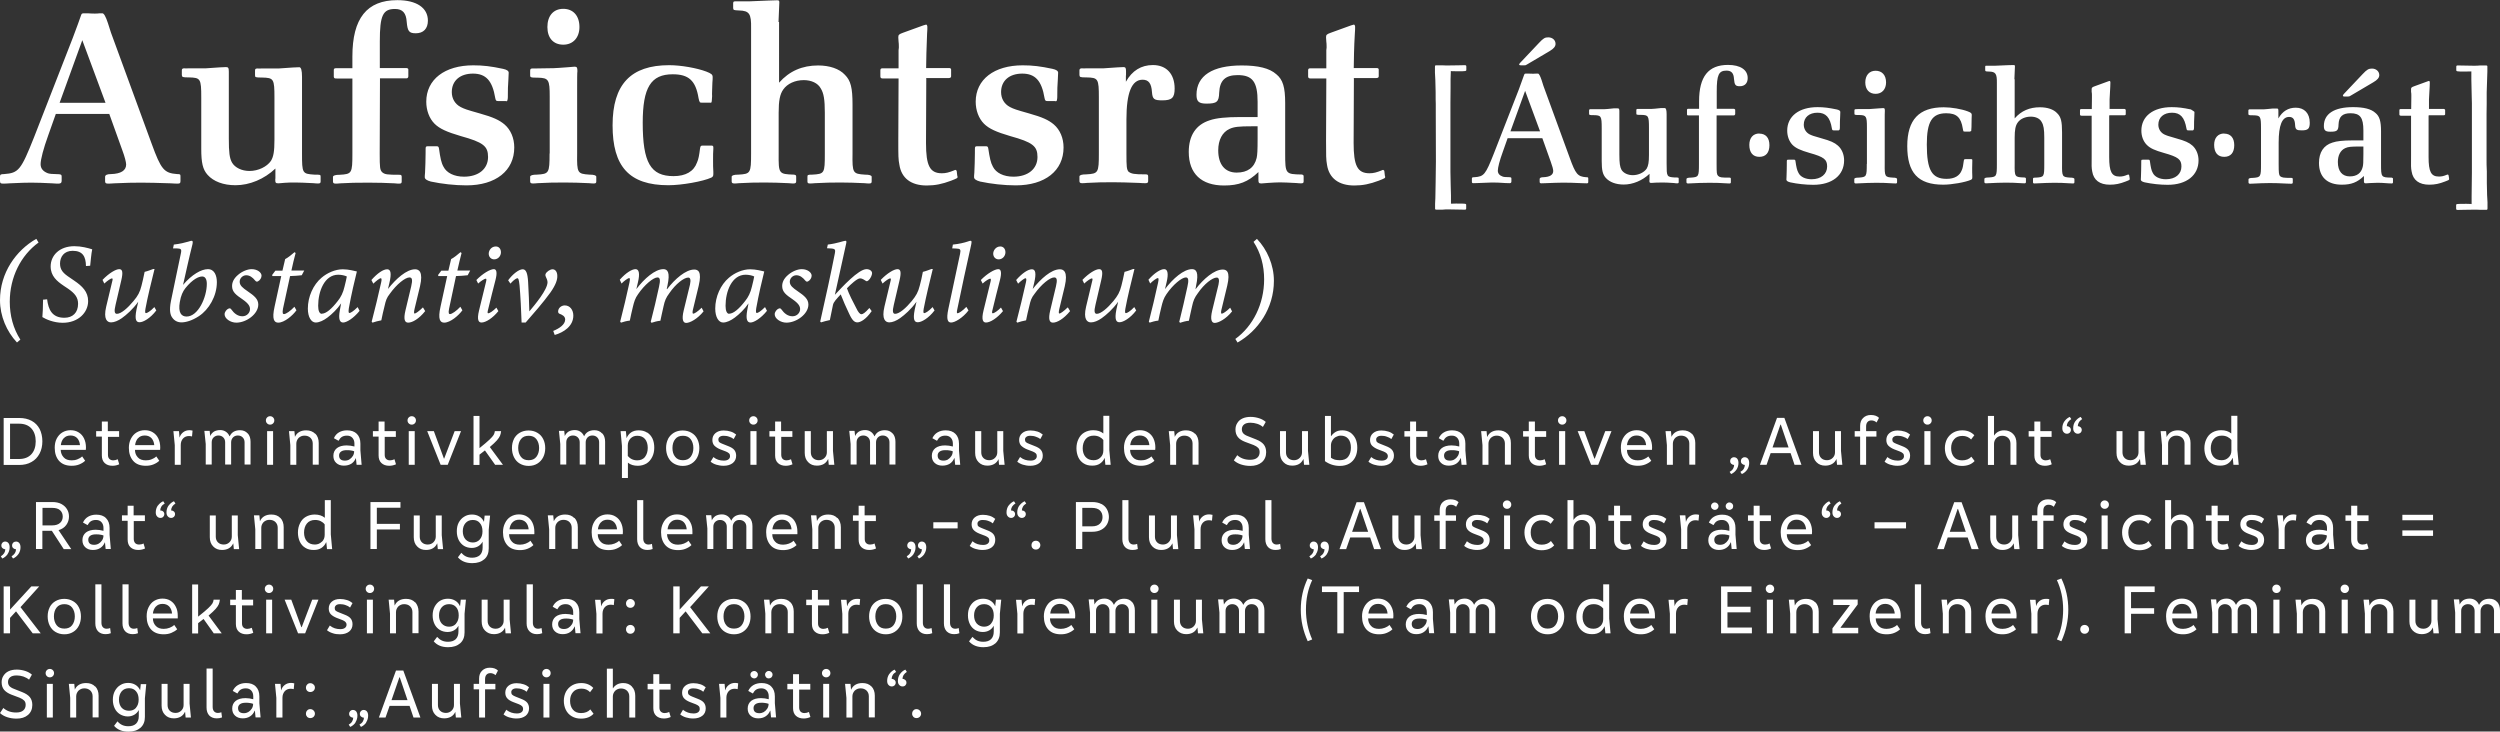 <?xml version="1.0" encoding="UTF-8"?><svg id="Ebene_1" xmlns="http://www.w3.org/2000/svg" viewBox="0 0 184.1 53.87"><rect x="0" y="0" width="184.1" height="53.87" fill="#333333" stroke="none"/><defs><style>.cls-1{fill:#fff;}</style></defs><path class="cls-1" d="M181.99,15.02c-.14-.01-.31-.01-.35-.01-.76,0-.77,0-.77.11v.24c0,.07.02.1.12.1.06,0,.26,0,.46-.01.22-.01.37-.01.71-.01.16,0,.36,0,.48.01h.4c.12.01.14-.01.14-.12v-.43c-.02-.23-.04-.7-.05-1.42v-.86c-.02-.37-.02-.65-.02-.71v-3.54c0-.06,0-.32.01-.71v-.86c.04-1.24.04-1.26.05-1.54v-.31c.01-.11-.01-.13-.12-.13h-.41c-.14.02-.31.02-.49.02l-1.16-.02c-.08,0-.11.02-.11.1v.24c0,.1.05.11.61.11.1,0,.24,0,.5-.01v.6c.02,1.26.04,1.56.04,1.74v5.1c0,.26-.01.84-.02,1.74v.6ZM178.87,8.49h1.06c.08,0,.13-.02.13-.08v-.32s-.04-.07-.1-.07h-1.09v-.71s.04-.84.05-.92c.01-.13.01-.25.01-.32,0-.06-.02-.11-.06-.11-.01,0-.06.01-.13.04l-.96.35c-.19.07-.23.1-.23.22v.2q.02.08.02.22v.18s-.01.86-.01.86h-.76c-.08,0-.11.02-.11.1v.29c0,.07.04.1.12.1h.74v2.97c-.01.7-.01.88.04,1.13.1.64.55.98,1.3.98.41,0,.74-.07,1.15-.23.31-.12.32-.12.31-.2v-.04s-.04-.23-.04-.23c0-.02-.04-.05-.06-.05s-.05.01-.07.02c-.24.1-.38.13-.58.13-.58,0-.76-.36-.76-1.44v-3.05ZM172.94,7.1c.07,0,.08,0,.17-.06l1.66-.98c.31-.18.44-.34.44-.53,0-.28-.24-.48-.54-.48-.24,0-.37.07-.68.4l-1.4,1.48s-.06.08-.06.12.05.06.12.06h.3ZM174.04,10.79v.56c0,.6-.01.78-.05.94-.11.46-.43.7-.95.7-.56,0-.88-.38-.88-1.06,0-.49.19-.86.54-1.02.22-.1.42-.12,1.07-.12h.26ZM174.04,10.34h-.85c-.62,0-1.12.05-1.43.16-.65.2-.99.72-.99,1.5,0,1.03.6,1.6,1.68,1.6.7,0,1.14-.17,1.63-.64v.37c0,.13.02.17.14.17.04,0,.19-.01.32-.02.2-.01.38-.02.55-.02s.44.01.79.04c.08.01.18.01.23.01.08,0,.11-.02.11-.1v-.23c0-.07-.02-.08-.1-.1-.77-.01-.78-.02-.78-1.01v-2.39c0-.76-.11-1.12-.42-1.37-.32-.29-.86-.42-1.64-.42-1.39,0-2.15.49-2.15,1.39,0,.32.11.42.48.42.49,0,.59-.08.6-.52.02-.59.29-.84.88-.84.71,0,.95.32.95,1.27v.72ZM167.78,8.38v-.2c0-.16-.02-.19-.12-.19h-.28c-.33.04-.56.05-.66.06h-.78c-.13,0-.23.01-.24,0-.1,0-.13.02-.13.1v.23c.01.1.02.11.34.11.55.01.59.06.59.96v2.64c0,.93-.02.97-.6,1.01q-.31,0-.32.1v.23c0,.07.04.1.12.1.04,0,.14,0,.23-.01.42-.02.79-.04,1.22-.04.3,0,.76.01,1.26.04.12.01.25.01.31.01.08,0,.12-.02.12-.1v-.23c0-.07-.02-.1-.11-.1-.58,0-.68-.02-.83-.13-.08-.11-.1-.22-.1-.87v-1.6c0-1.28.25-1.89.77-1.89.29,0,.42.18.44.59.02.34.1.4.49.4.46,0,.59-.12.59-.56,0-.7-.4-1.11-1.03-1.11-.55,0-.98.26-1.28.79v-.29ZM163.79,9.83c-.46,0-.74.32-.74.84,0,.56.26.88.74.88s.74-.31.74-.86-.28-.85-.74-.85M161.49,9.6s.07-.04.07-.1c.01-.02.01-.14.01-.29,0-.1,0-.36.02-.67q.01-.28.01-.3t-.26-.18c-.58-.12-.95-.17-1.42-.17-1.36,0-2.23.67-2.23,1.73,0,.41.14.79.4,1.05s.59.4,1.25.59c1.07.3,1.3.48,1.3,1,0,.56-.44.94-1.14.94-.47,0-.83-.18-.97-.47-.11-.19-.15-.43-.21-.85-.01-.1-.04-.12-.11-.12h-.41c-.08,0-.1.01-.11.04-.01.02-.01.07-.01.3,0,.37-.01.53-.02.91-.01.08-.01.2-.01.22q0,.13.29.2c.52.11,1.13.18,1.69.18,1.39,0,2.27-.7,2.27-1.8,0-.44-.17-.84-.45-1.09-.25-.22-.54-.35-1.19-.53-.64-.18-.71-.21-.9-.3-.26-.14-.42-.4-.42-.71,0-.54.4-.88,1.01-.88s.92.34,1.06,1.16c.02.12.05.14.13.14h.37ZM155.35,8.49h1.06c.08,0,.13-.02.13-.08v-.32s-.04-.07-.1-.07h-1.09v-.71s.04-.84.05-.92c.01-.13.01-.25.01-.32,0-.06-.02-.11-.06-.11-.01,0-.06.01-.13.04l-.96.35c-.19.07-.23.1-.23.22v.2q.02.08.02.22v.18s-.01.86-.01.86h-.76c-.08,0-.11.02-.11.1v.29c0,.07.04.1.12.1h.74v2.97c-.01.7-.01.88.04,1.13.1.64.55.98,1.3.98.41,0,.74-.07,1.15-.23.31-.12.32-.12.31-.2v-.04s-.04-.23-.04-.23c0-.02-.04-.05-.06-.05s-.05.01-.07.02c-.24.1-.38.13-.58.13-.58,0-.76-.36-.76-1.44v-3.05ZM148.34,5.83l.04-.94c0-.08-.02-.1-.11-.1,0,0-.13,0-.41.01-.55.02-.85.04-.93.04h-.66s-.05,0-.06.01c-.01.01-.02.04-.02.07v.24c.01.1.02.1.28.11.49.01.59.16.58.84v5.95c0,.94-.02.97-.6,1.01q-.31,0-.32.1v.23c0,.07.04.1.12.1.04,0,.14,0,.23-.01.43-.02.79-.04,1.22-.04.34,0,.74.01,1.14.04.08.01.19.01.23.01.08,0,.12-.02.12-.1v-.23c0-.07-.02-.08-.11-.1-.72-.02-.73-.04-.72-1.01v-1.93c0-.56.06-.88.22-1.1.19-.28.57-.44.97-.44.36,0,.67.14.8.4.14.23.19.53.19,1.15v1.93c0,.95-.01.97-.6,1.01-.2,0-.23.01-.23.1v.23c0,.07.02.1.11.1.05,0,.16,0,.24-.01.45-.02.83-.04,1.22-.04.34,0,.73.01,1.14.04.08.01.18.01.23.01.08,0,.11-.02.11-.1v-.23q-.01-.1-.32-.1c-.58-.04-.6-.07-.59-1.01v-2.32c0-.8-.08-1.14-.36-1.41-.26-.29-.73-.44-1.27-.44-.76,0-1.37.26-1.86.82v-2.88ZM145.09,9.67s.06-.01.07-.02t.02-.29s.01-.55.01-.64c.01-.11.01-.22.01-.26,0-.12-.06-.17-.3-.26-.44-.17-1.2-.3-1.76-.3-1.82,0-2.69.91-2.69,2.86s.78,2.84,2.65,2.84c.64,0,1.64-.18,2.04-.36.07-.04.1-.07.1-.17v-.11c-.01-.13-.01-.36-.01-.59,0-.18,0-.35.01-.5v-.07c0-.06-.02-.08-.08-.08h-.42c-.1,0-.11.02-.13.14-.04.31-.07.5-.14.66-.16.43-.54.65-1.12.65-1.09,0-1.46-.64-1.46-2.53,0-1.68.38-2.3,1.43-2.3.76,0,1.09.3,1.22,1.13l.02.11s.01.05.02.06c0,.04.04.05.11.05h.4ZM138.12,5.21c-.47,0-.76.34-.76.86s.29.84.76.84.77-.34.77-.84c0-.54-.3-.86-.77-.86M137.47,12.07c0,.94-.02.97-.6,1.01q-.31,0-.32.1v.23c0,.07.04.1.12.1.04,0,.14,0,.23-.01.43-.02.82-.04,1.27-.04.37,0,.79.01,1.19.04.08.01.18.01.23.01.08,0,.11-.02.11-.1v-.23q-.01-.1-.32-.1c-.58-.04-.6-.07-.59-1.01v-3.05c0-.47,0-.78.01-.86,0-.17-.02-.2-.13-.2-.04,0-.17.01-.31.02-.36.02-.59.05-.68.05h-.82s-.18.01-.18.01c-.1,0-.12.02-.12.11v.2c0,.11.01.12.37.12.5.01.55.1.55.89v2.71ZM135.41,9.6s.07-.04.07-.1c.01-.02.01-.14.01-.29,0-.1,0-.36.02-.67q.01-.28.01-.3,0-.12-.26-.18c-.58-.12-.95-.17-1.42-.17-1.36,0-2.23.67-2.23,1.73,0,.41.14.79.39,1.05.24.24.59.4,1.25.59,1.07.3,1.3.48,1.3,1,0,.56-.45.94-1.14.94-.47,0-.83-.18-.97-.47-.11-.19-.16-.43-.22-.85-.01-.1-.04-.12-.11-.12h-.41c-.08,0-.1.01-.11.04-.01.02-.01.07-.01.3,0,.37-.01.53-.02.91-.01.08-.01.2-.01.22q0,.13.29.2c.51.11,1.13.18,1.69.18,1.39,0,2.27-.7,2.27-1.8,0-.44-.17-.84-.46-1.09-.25-.22-.54-.35-1.19-.53-.64-.18-.71-.21-.9-.3-.26-.14-.42-.4-.42-.71,0-.54.4-.88,1.01-.88s.93.34,1.06,1.16c.02.12.05.14.13.14h.37ZM129.56,9.83c-.46,0-.74.32-.74.84,0,.56.26.88.74.88s.74-.31.74-.86-.28-.85-.74-.85M126.43,8.5h1.27s.08-.04.08-.1v-.32s-.04-.07-.11-.07h-1.25v-1.27c0-1.22.14-1.54.72-1.54.36,0,.53.19.55.61.04.45.11.54.43.54.36,0,.58-.22.58-.6,0-.61-.54-.97-1.45-.97-1.45,0-2.13.86-2.13,2.68v.55h-.76c-.11,0-.13.02-.13.1v.31c.01.07.02.08.14.08h.74v3.57c0,.94-.02.97-.6,1.01q-.31,0-.32.1v.23c0,.07.04.1.12.1.04,0,.13,0,.23-.01.4-.02.79-.04,1.34-.04.42,0,.88.01,1.24.04.08.01.18.01.23.01.08,0,.11-.02.11-.1v-.23c0-.07-.02-.1-.1-.1-.6,0-.71-.01-.84-.13-.1-.11-.11-.2-.11-.88v-3.57ZM121.46,13.27c0,.18.01.2.16.2.05,0,.18-.01.31-.02.17-.01.3-.01.5-.01.17,0,.47.01.85.04.09.02.18.02.23.02.09,0,.11-.02.11-.1v-.23c0-.1-.01-.1-.3-.1-.58-.04-.59-.06-.59-1.01v-3.64q0-.46-.13-.46h-.3c-.31.04-.63.06-.66.06h-.78c-.13,0-.22.01-.23,0-.11,0-.13.02-.13.1v.23c0,.1.01.11.34.11.55.01.59.06.59.96v1.99c0,.55-.05.8-.17,1.01-.19.28-.6.48-1.02.48-.36,0-.68-.15-.83-.39-.12-.22-.16-.49-.16-1.14v-3.17c0-.18-.02-.22-.13-.22h-.29c-.31.04-.63.06-.66.06h-.78c-.13,0-.23.01-.24,0-.1,0-.13.02-.13.1v.23c.01.1.02.11.34.11.55.01.59.06.59.96v2.42c0,.67.07.98.3,1.24.28.31.74.49,1.32.49.67,0,1.37-.29,1.9-.79v.47ZM113.41,9.67h-2.18l1.08-2.98,1.1,2.98ZM113.58,10.18l.62,1.74c.11.29.18.56.18.67,0,.29-.25.44-.72.46q-.26,0-.28.12v.22c0,.08.04.11.13.11.06,0,.19,0,.3-.01.52-.02.96-.04,1.3-.04s.8.01,1.39.04c.12.01.28.01.34.01.1,0,.12-.02.12-.12v-.22c0-.1-.01-.11-.16-.11-.62-.05-.77-.22-1.21-1.44l-1.93-5.28-.14-.44q-.16-.47-.26-.47h-.13c-.07.01-.16.01-.23.01-.06,0-.17,0-.34-.01h-.17c-.11,0-.12.01-.16.11-.06.18-.18.5-.38,1.05l-1.84,4.72c-.62,1.57-.73,1.7-1.43,1.75-.17,0-.19.02-.19.12v.2c0,.1.02.12.13.12.06,0,.2,0,.32-.01.49-.02.85-.04,1.03-.04.28,0,.59.01.98.04.12.01.23.01.31.01.1,0,.14-.04.14-.13v-.2c0-.08-.02-.1-.12-.11-.36-.01-.42-.01-.53-.05-.23-.08-.35-.23-.35-.43,0-.23.13-.74.36-1.37l.36-1.02h2.53ZM112.28,4.8h.08s.05-.04.1-.06l1.66-.98c.3-.18.43-.34.43-.53,0-.28-.23-.48-.54-.48-.24,0-.36.07-.67.4l-1.4,1.48s-.07.08-.07.12.05.06.12.06h.3ZM106.87,5.24c.25.01.41.01.49.01.58,0,.62-.01.62-.11v-.24c0-.07-.02-.1-.12-.1-.06,0-.26,0-.46.01-.22.01-.36.01-.72.01-.16,0-.35,0-.47-.01h-.41c-.11-.01-.13.01-.13.12v.43c.02.22.04.76.05,1.42,0,.43,0,.73.01.86v.71s.01,3.54.01,3.54c-.01.56-.02,1.09-.02,1.57-.02,1.24-.02,1.26-.04,1.54v.31c-.01.11.01.13.12.13h.41c.14-.02.31-.02.49-.02l1.15.02c.1,0,.12-.02.12-.1v-.24c0-.11-.01-.11-.77-.11-.05,0-.2,0-.35.01v-.6c-.02-.42-.02-1.01-.04-1.74v-5.1c0-.1,0-.52.01-1.1v-.64s.02-.6.02-.6ZM99.69,5.75h1.64c.13,0,.2-.04.2-.13v-.5c0-.07-.06-.11-.15-.11h-1.69l.02-1.1c0-.08.04-1.3.06-1.43.02-.21.02-.39.02-.5,0-.09-.04-.17-.09-.17-.02,0-.09.02-.21.06l-1.49.54c-.3.11-.35.15-.35.34l.02.32q.02.13.02.34v.11l-.02.17v1.34h-1.17c-.13,0-.17.04-.17.15v.45c0,.11.06.15.19.15h1.15l-.02,4.6c0,1.08,0,1.36.07,1.75.15.99.86,1.53,2.01,1.53.63,0,1.15-.11,1.79-.35.48-.19.5-.19.48-.32l-.02-.06-.04-.35s-.06-.07-.09-.07-.07.02-.11.04c-.37.15-.6.21-.89.21-.89,0-1.17-.56-1.17-2.23l.02-4.73ZM92.61,9.3v.88c0,.93-.02,1.21-.07,1.45-.17.71-.67,1.08-1.47,1.08-.87,0-1.36-.6-1.36-1.64,0-.76.3-1.34.84-1.58.33-.15.65-.19,1.66-.19h.41ZM92.61,8.62h-1.32c-.97,0-1.73.07-2.21.24-1.01.32-1.54,1.12-1.54,2.33,0,1.6.93,2.47,2.6,2.47,1.08,0,1.77-.26,2.53-.99v.58c0,.21.04.26.22.26.06,0,.3-.02.5-.04.32-.02.6-.04.86-.04s.69.02,1.23.05c.13.02.28.02.35.02.13,0,.17-.04.17-.15v-.35c0-.11-.04-.13-.15-.15-1.19-.02-1.21-.04-1.21-1.56v-3.7c0-1.17-.17-1.73-.65-2.12-.5-.45-1.34-.65-2.55-.65-2.16,0-3.33.76-3.33,2.16,0,.5.17.65.74.65.76,0,.91-.13.93-.8.04-.91.45-1.3,1.36-1.3,1.1,0,1.47.5,1.47,1.97v1.12ZM82.92,5.56v-.32c0-.24-.04-.3-.19-.3l-.43.02c-.52.04-.88.06-1.02.07h-1.21c-.2,0-.35.02-.37,0-.15,0-.21.04-.21.15v.35c.02.15.04.17.52.17.86.02.91.09.91,1.49v4.09c0,1.45-.04,1.51-.93,1.56q-.48,0-.5.15v.35c0,.11.06.15.19.15.06,0,.22,0,.35-.02.65-.04,1.23-.05,1.9-.05.47,0,1.17.02,1.95.05.19.02.39.02.48.02.13,0,.19-.04.19-.15v-.35c0-.11-.04-.15-.17-.15-.89,0-1.06-.04-1.28-.2-.13-.17-.15-.34-.15-1.36v-2.49c0-1.97.39-2.92,1.19-2.92.45,0,.65.28.69.91.04.52.15.61.76.61.71,0,.91-.19.91-.87,0-1.08-.61-1.73-1.6-1.73-.86,0-1.53.41-1.99,1.23v-.47ZM77.73,7.46c.08,0,.11-.06.11-.15.02-.04.02-.22.02-.45,0-.15,0-.56.04-1.04q.02-.43.02-.47,0-.19-.41-.28c-.89-.19-1.47-.26-2.2-.26-2.1,0-3.46,1.04-3.46,2.68,0,.63.22,1.23.61,1.62.37.37.91.61,1.93.91,1.66.46,2.01.74,2.01,1.54,0,.87-.69,1.45-1.77,1.45-.73,0-1.28-.28-1.51-.73-.17-.3-.24-.67-.34-1.32-.02-.15-.06-.19-.17-.19h-.63c-.13,0-.15.02-.17.06-.02.04-.02.11-.02.47,0,.58-.02.82-.04,1.41-.02.13-.02.32-.02.34q0,.2.45.32c.8.17,1.75.28,2.62.28,2.16,0,3.52-1.08,3.52-2.79,0-.69-.26-1.3-.71-1.69-.39-.33-.84-.54-1.84-.82-.99-.28-1.1-.32-1.4-.47-.41-.22-.65-.61-.65-1.1,0-.84.61-1.36,1.56-1.36s1.43.52,1.64,1.8c.04.19.07.22.2.22h.58ZM68.2,5.75h1.64c.13,0,.2-.04.2-.13v-.5c0-.07-.06-.11-.15-.11h-1.69l.02-1.1c0-.08.04-1.3.05-1.43.02-.21.02-.39.02-.5,0-.09-.04-.17-.09-.17-.02,0-.09.02-.21.06l-1.49.54c-.3.11-.35.15-.35.34l.02.32q.02.13.02.34v.11l-.02.17v1.34h-1.17c-.13,0-.17.04-.17.15v.45c0,.11.06.15.19.15h1.15l-.02,4.6c0,1.08,0,1.36.08,1.75.15.99.86,1.53,2.01,1.53.63,0,1.15-.11,1.79-.35.48-.19.5-.19.48-.32l-.02-.06-.04-.35s-.06-.07-.09-.07-.07.02-.11.04c-.37.15-.6.21-.89.21-.89,0-1.17-.56-1.17-2.23l.02-4.73ZM57.33,1.62l.06-1.45c0-.13-.04-.15-.17-.15,0,0-.2,0-.63.02-.86.04-1.32.06-1.45.06h-1.02s-.07,0-.09.02c-.02.02-.04.06-.04.11v.37c.02.15.04.15.43.17.76.02.91.24.89,1.3v9.23c0,1.45-.04,1.51-.93,1.56q-.48,0-.5.15v.35c0,.11.06.15.19.15.06,0,.22,0,.35-.02.67-.04,1.23-.05,1.9-.05.52,0,1.15.02,1.77.05.13.02.3.02.35.02.13,0,.19-.04.19-.15v-.35c0-.11-.04-.13-.17-.15-1.12-.04-1.13-.06-1.12-1.56v-3c0-.88.09-1.36.34-1.71.3-.43.87-.69,1.51-.69.56,0,1.04.22,1.25.61.22.35.3.82.3,1.79v3c0,1.47-.02,1.51-.93,1.56-.32,0-.35.02-.35.15v.35c0,.11.04.15.17.15.07,0,.24,0,.37-.02.69-.04,1.28-.05,1.9-.05.52,0,1.14.02,1.77.05.13.02.28.02.35.02.13,0,.17-.04.17-.15v-.35q-.02-.15-.5-.15c-.89-.06-.93-.11-.91-1.56v-3.59c0-1.25-.13-1.77-.56-2.2-.41-.45-1.14-.69-1.97-.69-1.17,0-2.12.41-2.88,1.27V1.62ZM52.29,7.57c.06,0,.09-.02.11-.04q.02-.06.04-.45c-.02-.06.02-.86.02-.99.02-.17.02-.33.02-.41,0-.19-.09-.26-.47-.41-.69-.26-1.86-.47-2.73-.47-2.83,0-4.17,1.41-4.17,4.43s1.21,4.41,4.11,4.41c.99,0,2.55-.28,3.16-.56.11-.06.15-.11.15-.26v-.17c-.02-.21-.02-.56-.02-.91,0-.28,0-.54.02-.78v-.11c0-.09-.04-.13-.13-.13h-.65c-.15,0-.17.04-.2.22-.06.48-.11.78-.22,1.02-.24.67-.84,1.01-1.73,1.01-1.69,0-2.27-.99-2.27-3.93,0-2.6.6-3.57,2.21-3.57,1.17,0,1.69.46,1.9,1.75l.04.17s.02.08.04.09c0,.06.05.08.17.08h.61ZM41.48.65c-.73,0-1.17.52-1.17,1.34s.45,1.3,1.17,1.3,1.19-.52,1.19-1.3c0-.84-.47-1.34-1.19-1.34M40.47,11.3c0,1.45-.04,1.51-.93,1.56q-.48,0-.5.15v.35c0,.11.06.15.19.15.06,0,.22,0,.35-.02.67-.04,1.26-.05,1.97-.05.58,0,1.23.02,1.84.05.13.02.28.02.35.02.13,0,.17-.04.17-.15v-.35q-.02-.15-.5-.15c-.89-.06-.93-.11-.91-1.56v-4.73c0-.73,0-1.21.02-1.34,0-.26-.04-.32-.21-.32-.06,0-.26.02-.48.04-.56.04-.91.07-1.06.07l-1.26.02h-.28c-.15,0-.19.04-.19.17v.32c0,.17.02.19.58.19.78.02.86.15.86,1.38v4.21ZM37.27,7.46c.07,0,.11-.06.11-.15.02-.04.02-.22.02-.45,0-.15,0-.56.04-1.04q.02-.43.02-.47,0-.19-.41-.28c-.89-.19-1.47-.26-2.2-.26-2.1,0-3.46,1.04-3.46,2.68,0,.63.22,1.23.61,1.62.37.37.91.61,1.93.91,1.66.46,2.01.74,2.01,1.54,0,.87-.69,1.45-1.77,1.45-.73,0-1.28-.28-1.51-.73-.17-.3-.24-.67-.33-1.32-.02-.15-.06-.19-.17-.19h-.63c-.13,0-.15.02-.17.06-.02.04-.02.11-.02.47,0,.58-.02.82-.04,1.41-.02.13-.02.32-.02.34q0,.2.45.32c.8.17,1.75.28,2.62.28,2.16,0,3.52-1.08,3.52-2.79,0-.69-.26-1.3-.71-1.69-.39-.33-.84-.54-1.84-.82-.99-.28-1.1-.32-1.4-.47-.41-.22-.65-.61-.65-1.1,0-.84.61-1.36,1.56-1.36s1.43.52,1.64,1.8c.04.19.07.22.2.22h.58ZM27.97,5.77h1.97c.07,0,.13-.06.13-.15v-.5c0-.07-.06-.11-.17-.11h-1.93v-1.97c0-1.9.22-2.38,1.12-2.38.56,0,.82.3.86.95.06.69.17.84.67.84.56,0,.89-.34.89-.93,0-.95-.84-1.51-2.25-1.51-2.25,0-3.31,1.34-3.31,4.15v.86h-1.17c-.17,0-.2.04-.2.15v.48c.02.11.04.13.22.13h1.15v5.53c0,1.45-.04,1.51-.93,1.56q-.48,0-.5.15v.35c0,.11.06.15.19.15.06,0,.2,0,.35-.02.61-.04,1.23-.05,2.08-.05.65,0,1.36.02,1.92.05.13.02.28.02.35.02.13,0,.17-.04.17-.15v-.35c0-.11-.04-.15-.15-.15-.93,0-1.1-.02-1.3-.2-.15-.17-.17-.32-.17-1.36l.02-5.53ZM20.27,13.18c0,.28.02.32.24.32.07,0,.28-.02.48-.04.26-.02.46-.02.78-.02.26,0,.73.02,1.32.05.13.02.28.02.35.02.13,0,.17-.04.17-.15v-.35c0-.15-.02-.15-.46-.15-.89-.06-.91-.09-.91-1.56v-5.64q0-.71-.2-.71l-.47.02c-.48.04-.99.07-1.02.07h-1.21c-.2,0-.33.02-.35,0-.17,0-.21.04-.21.15v.35c0,.15.02.17.52.17.86.02.91.09.91,1.49v3.09c0,.86-.07,1.25-.26,1.56-.3.43-.93.74-1.58.74-.56,0-1.06-.24-1.28-.61-.19-.33-.24-.76-.24-1.77v-4.93c0-.28-.04-.34-.21-.34l-.45.02c-.48.04-.99.07-1.02.07h-1.21c-.21,0-.35.02-.37,0-.15,0-.2.04-.2.15v.35c.02.15.04.17.52.17.86.02.91.09.91,1.49v3.76c0,1.04.11,1.53.47,1.93.43.48,1.15.76,2.05.76,1.04,0,2.12-.45,2.94-1.23v.74ZM7.78,7.57h-3.39l1.67-4.61,1.71,4.61ZM8.04,8.37l.97,2.7c.17.45.28.88.28,1.04,0,.45-.39.69-1.12.71q-.41,0-.43.19v.34c0,.13.06.17.2.17.09,0,.3,0,.47-.02.8-.04,1.49-.05,2.01-.05s1.25.02,2.16.05c.19.02.43.02.52.02.15,0,.19-.04.19-.19v-.34c0-.15-.02-.17-.24-.17-.97-.07-1.19-.34-1.88-2.23l-3-8.19-.22-.69q-.24-.73-.41-.73h-.21c-.11.02-.24.02-.35.02-.09,0-.26,0-.52-.02h-.26c-.17,0-.19.02-.24.17-.09.28-.28.78-.6,1.64l-2.85,7.31c-.97,2.44-1.14,2.64-2.21,2.72C.04,12.82,0,12.86,0,13.01v.32c0,.15.04.19.21.19.09,0,.32,0,.5-.02.76-.04,1.32-.05,1.6-.05.43,0,.91.02,1.53.05.19.02.35.02.48.02.15,0,.22-.06.22-.2v-.32c0-.13-.04-.15-.19-.17-.56-.02-.65-.02-.82-.07-.35-.13-.54-.35-.54-.67,0-.35.21-1.15.56-2.12l.56-1.58h3.93Z"/><path class="cls-1" d="M67.26,52.79c.06.06.14.09.23.09s.17-.03.24-.09c.06-.06.1-.14.1-.23s-.03-.17-.1-.24c-.06-.06-.14-.1-.24-.1s-.17.03-.23.1c-.06.06-.09.14-.09.24s.03.16.09.23M66.27,49.64c-.1.15-.15.31-.15.5,0,.13.03.23.1.3.06.07.14.11.24.11.09,0,.16-.03.21-.08.05-.05.08-.12.08-.2s-.03-.15-.09-.2c-.06-.05-.13-.08-.2-.08,0-.1.03-.19.08-.28.06-.09.14-.17.24-.23l-.11-.17c-.16.07-.29.18-.39.32M65.48,49.64c-.1.15-.15.31-.15.5,0,.13.03.23.1.3.06.07.14.11.24.11.09,0,.15-.03.21-.08.05-.05.08-.12.08-.2s-.03-.15-.09-.2c-.06-.05-.13-.08-.21-.08,0-.1.03-.19.08-.28.05-.09.14-.17.25-.23l-.11-.17c-.16.07-.29.18-.39.32M64.18,50.56c-.17-.18-.39-.26-.67-.26-.2,0-.37.04-.51.12s-.25.2-.32.36h-.01l-.04-.42h-.4l.1,1.03v1.45h.44v-1.56c0-.16.06-.3.17-.42.12-.11.26-.17.43-.17s.32.05.44.16c.11.11.17.25.17.42v1.56h.44v-1.6c0-.28-.08-.51-.25-.69M61.06,50.36h-.44v2.48h.44v-2.48ZM60.62,49.79c.06.06.13.09.22.09s.16-.03.22-.09c.06-.06.09-.13.09-.22s-.03-.16-.09-.22c-.06-.06-.13-.09-.22-.09s-.16.03-.22.09c-.06.06-.09.13-.09.22s.03.16.09.22M59.67,50.76v-.4h-.83v-.71h-.44v.71h-.42v.4h.42v1.39c0,.24.07.43.21.56.14.13.33.2.57.2.18,0,.35-.04.5-.11l-.11-.37c-.11.05-.22.08-.33.08-.13,0-.22-.04-.29-.11-.06-.07-.1-.17-.1-.3v-1.32h.83ZM56.42,49.88c.05.06.12.08.19.08s.14-.03.2-.08c.05-.05.08-.12.08-.2s-.03-.14-.08-.19c-.05-.05-.12-.08-.2-.08s-.14.03-.19.08c-.05.05-.08.11-.08.19s.03.14.08.2M55.35,49.88c.05.05.12.08.19.08s.14-.03.19-.08c.05-.05.08-.12.08-.2s-.03-.14-.08-.19c-.05-.05-.12-.08-.19-.08s-.14.03-.2.08c-.05.05-.08.11-.08.19s.03.15.08.2M56.26,52.43c-.11.06-.22.09-.34.09-.29,0-.43-.13-.43-.38,0-.12.05-.22.15-.29.1-.07.24-.1.42-.1.11,0,.21,0,.29.02.08.01.17.03.25.06,0,.12-.03.24-.09.34-.06.1-.15.19-.25.25M57.15,52.84l-.09-1.06v-.5c0-.31-.09-.55-.26-.72-.17-.18-.41-.26-.72-.26-.23,0-.43.05-.6.15-.17.1-.29.24-.38.43l.34.19c.07-.13.15-.23.25-.29.1-.06.22-.09.37-.09.17,0,.3.05.4.16.1.11.15.25.15.43v.21c-.19-.05-.38-.08-.57-.08-.31,0-.55.07-.72.2-.17.14-.26.32-.26.57,0,.22.07.39.21.52.14.13.33.2.56.2.22,0,.4-.05.55-.15.15-.1.26-.23.33-.41h.02l.05.49h.39ZM54.36,50.32c-.08-.02-.15-.03-.23-.03-.18,0-.33.05-.46.15-.13.1-.22.23-.26.39h-.01l-.04-.47h-.41l.1,1.03v1.45h.44v-1.46c0-.2.06-.35.17-.48.11-.12.26-.18.43-.18.08,0,.15.01.23.03l.04-.43ZM50.3,52.26l-.21.35c.11.09.25.17.42.22.16.05.34.08.54.08.28,0,.5-.07.67-.2.17-.13.25-.32.25-.54,0-.18-.05-.32-.14-.43-.09-.11-.24-.2-.45-.28l-.4-.16c-.12-.05-.2-.09-.25-.14-.05-.05-.07-.11-.07-.19s.03-.15.1-.2c.06-.05.16-.08.29-.08.14,0,.28.02.41.07.13.04.24.1.33.18l.18-.33c-.11-.09-.24-.17-.39-.22-.16-.05-.33-.08-.52-.08-.26,0-.46.07-.61.2-.15.13-.22.3-.22.5,0,.17.05.31.14.41.1.11.24.2.44.28l.42.16c.1.04.18.09.23.14.05.05.07.12.07.21,0,.1-.04.18-.12.24-.08.06-.19.09-.34.09-.29,0-.54-.09-.75-.25M49.38,50.76v-.4h-.83v-.71h-.44v.71h-.42v.4h.42v1.39c0,.24.07.43.21.56.14.13.33.2.57.2.18,0,.35-.04.5-.11l-.11-.37c-.11.05-.22.08-.33.08-.13,0-.22-.04-.29-.11-.07-.07-.1-.17-.1-.3v-1.32h.83ZM46.54,50.56c-.17-.18-.38-.26-.65-.26-.18,0-.33.04-.46.11-.13.08-.22.16-.28.27h-.02v-1.44h-.44v3.61h.44v-1.56c0-.16.06-.3.17-.42.12-.11.26-.17.43-.17s.32.05.44.16c.11.11.17.25.17.42v1.56h.44v-1.6c0-.28-.08-.51-.25-.68M43.46,50.96l.23-.3c-.23-.24-.52-.36-.89-.36-.26,0-.48.06-.67.17-.19.11-.34.27-.45.46-.1.2-.16.42-.16.67s.05.48.15.68c.1.2.25.36.44.47.19.11.41.17.67.17.4,0,.71-.12.93-.36l-.24-.32c-.16.18-.39.27-.68.27-.26,0-.46-.08-.6-.25-.14-.17-.21-.38-.21-.65s.07-.48.22-.65c.15-.17.35-.25.62-.25s.47.09.64.27M40.46,50.36h-.44v2.48h.44v-2.48ZM40.02,49.79c.06.06.13.09.22.09s.16-.03.22-.09c.06-.06.09-.13.09-.22s-.03-.16-.09-.22c-.06-.06-.13-.09-.22-.09s-.16.03-.22.09c-.06.06-.09.13-.09.22s.03.16.09.22M37.29,52.26l-.21.35c.11.09.25.17.42.22s.34.08.54.08c.28,0,.5-.07.67-.2.16-.13.25-.32.25-.54,0-.18-.05-.32-.14-.43-.09-.11-.24-.2-.45-.28l-.4-.16c-.12-.05-.2-.09-.25-.14-.05-.05-.07-.11-.07-.19s.03-.15.1-.2c.06-.05.16-.08.29-.08.14,0,.28.02.41.07.13.04.24.1.33.18l.18-.33c-.11-.09-.24-.17-.4-.22-.16-.05-.33-.08-.52-.08-.26,0-.46.07-.61.2-.15.13-.22.3-.22.5,0,.17.05.31.14.41.09.11.24.2.44.28l.42.16c.1.04.18.09.23.14.05.05.08.12.08.21,0,.1-.04.18-.12.24-.08.06-.19.09-.34.09-.29,0-.54-.09-.75-.25M35.82,49.69c.07-.08.16-.12.29-.12.14,0,.27.05.38.15l.18-.34c-.14-.14-.34-.21-.6-.21-.23,0-.42.07-.57.22-.15.14-.22.34-.22.59v.38h-.4v.4h.4v2.08h.44v-2.08h.76v-.4h-.76v-.33c0-.15.03-.26.1-.34M33.97,52.84l-.1-1.03v-1.45h-.44v1.56c0,.17-.06.3-.17.41-.11.11-.25.17-.42.17s-.32-.05-.43-.16c-.11-.11-.16-.25-.16-.42v-1.56h-.44v1.6c0,.28.08.51.25.68.17.18.39.26.65.26.19,0,.36-.04.5-.12.14-.08.25-.2.32-.36h0l.04.42h.4ZM29.41,49.88h.03l.57,1.68h-1.18l.58-1.68ZM30.96,52.84l-1.26-3.46h-.54l-1.26,3.46h.49l.3-.86h1.47l.29.86h.51ZM26.96,53.2c.1-.15.15-.32.15-.5,0-.13-.03-.23-.09-.31-.06-.07-.14-.11-.24-.11-.08,0-.15.03-.2.08-.05.06-.08.12-.08.21s.03.15.09.2c.06.05.13.08.21.08,0,.1-.03.19-.08.28s-.14.17-.25.23l.11.17c.16-.07.29-.18.39-.32M26.17,53.2c.1-.15.15-.32.15-.5,0-.13-.03-.23-.09-.31-.06-.07-.14-.11-.24-.11-.08,0-.15.03-.2.08-.05.06-.08.12-.08.21s.03.15.09.2c.06.05.13.08.21.08,0,.1-.03.19-.08.28s-.14.17-.25.23l.11.17c.16-.07.29-.18.39-.32M22.62,52.79c.06.06.14.09.23.09s.17-.03.24-.09c.06-.06.1-.14.1-.23s-.03-.17-.1-.24c-.06-.06-.14-.1-.24-.1s-.17.03-.23.1c-.06.06-.09.14-.09.24s.03.16.09.23M22.62,50.87c.06.06.14.09.23.09s.17-.03.24-.09c.06-.06.1-.14.1-.23s-.03-.17-.1-.23c-.06-.06-.14-.1-.24-.1s-.17.03-.23.1c-.06.06-.09.14-.09.23s.03.17.09.23M21.66,50.32c-.08-.02-.15-.03-.23-.03-.18,0-.33.05-.46.15-.13.1-.22.23-.26.39h-.01l-.04-.47h-.41l.1,1.03v1.45h.45v-1.46c0-.2.06-.35.17-.48.11-.12.26-.18.43-.18.08,0,.15.01.23.03l.04-.43ZM18.3,52.43c-.11.06-.22.09-.34.09-.29,0-.43-.13-.43-.38,0-.12.05-.22.15-.29.1-.07.24-.1.42-.1.11,0,.21,0,.29.02.08.01.17.03.25.06,0,.12-.03.24-.09.34-.06.1-.15.19-.25.25M19.19,52.84l-.09-1.06v-.5c0-.31-.09-.55-.26-.72-.17-.18-.41-.26-.72-.26-.23,0-.43.05-.6.15s-.29.24-.38.43l.34.19c.07-.13.15-.23.25-.29.1-.06.22-.09.37-.09.17,0,.3.05.4.16.1.11.15.25.15.43v.21c-.19-.05-.38-.08-.57-.08-.31,0-.55.07-.72.2-.17.14-.26.32-.26.57,0,.22.07.39.21.52.14.13.33.2.56.2.22,0,.4-.05.55-.15.15-.1.26-.23.33-.41h.02l.05.49h.39ZM15.21,49.23v2.88c0,.24.07.44.2.58.14.14.32.21.55.21.14,0,.27-.02.39-.07l-.05-.38c-.07.03-.16.05-.25.05-.13,0-.22-.04-.29-.12-.07-.08-.1-.19-.1-.33v-2.82h-.45ZM14.06,52.84l-.1-1.03v-1.45h-.44v1.56c0,.17-.06.3-.17.41-.11.11-.25.17-.42.17s-.32-.05-.43-.16c-.11-.11-.16-.25-.16-.42v-1.56h-.44v1.6c0,.28.08.51.25.68.17.18.39.26.65.26.19,0,.36-.04.5-.12.14-.08.25-.2.32-.36h.01l.04.42h.4ZM10.02,52.12c-.13.15-.31.22-.52.22s-.4-.07-.54-.22c-.13-.15-.2-.35-.2-.6s.07-.45.2-.61c.13-.15.31-.23.54-.23s.4.08.52.23c.13.15.19.35.19.61s-.07.45-.2.6M10.37,50.36l-.05.47h0c-.08-.18-.2-.31-.35-.4s-.33-.14-.53-.14c-.22,0-.41.05-.58.16-.17.1-.3.25-.4.43-.1.19-.15.4-.15.65s.05.45.14.64c.09.19.23.33.39.43.17.1.36.16.57.16.17,0,.32-.04.47-.12.14-.08.25-.19.33-.34h.01v.43c0,.25-.07.43-.2.56-.14.13-.32.19-.57.19-.17,0-.32-.03-.45-.09-.13-.06-.25-.15-.35-.27l-.25.33c.25.29.6.43,1.06.43.38,0,.67-.1.89-.29.22-.2.32-.46.32-.8v-1.37l.1-1.04h-.39ZM7.01,50.56c-.17-.18-.39-.26-.67-.26-.2,0-.37.04-.51.12-.14.08-.25.2-.32.36h0l-.04-.42h-.4l.1,1.03v1.45h.44v-1.56c0-.16.06-.3.17-.42.12-.11.26-.17.43-.17s.32.05.44.16c.11.11.17.25.17.42v1.56h.44v-1.6c0-.28-.08-.51-.25-.69M3.89,50.36h-.44v2.48h.44v-2.48ZM3.45,49.79c.06.06.13.09.22.09s.16-.03.22-.09c.06-.06.09-.13.09-.22s-.03-.16-.09-.22c-.06-.06-.13-.09-.22-.09s-.16.03-.22.09c-.06.06-.09.13-.09.22s.03.16.09.22M.25,52.13L0,52.51c.14.13.31.23.52.3.21.07.44.11.7.11.35,0,.63-.09.84-.27.21-.18.32-.43.32-.74,0-.23-.06-.42-.18-.57-.12-.15-.31-.27-.56-.37l-.58-.23c-.17-.06-.28-.13-.36-.21-.07-.08-.11-.18-.11-.31,0-.14.05-.26.16-.35.11-.09.27-.13.48-.13.17,0,.33.03.49.08.16.06.3.13.42.23l.21-.37c-.14-.12-.3-.21-.49-.27-.19-.06-.4-.1-.62-.1-.24,0-.44.04-.61.12s-.29.2-.38.34c-.09.14-.13.3-.13.47,0,.23.06.41.18.56.12.14.3.26.53.35l.61.23c.15.06.26.13.34.21.08.08.11.19.11.32,0,.17-.06.31-.18.41-.12.1-.29.15-.52.15-.2,0-.38-.03-.54-.09-.16-.06-.3-.15-.41-.25"/><path class="cls-1" d="M183.89,44.33c-.14-.16-.33-.24-.57-.24-.18,0-.33.04-.46.11-.13.08-.23.19-.29.33h-.02c-.06-.14-.15-.25-.27-.33-.12-.08-.26-.12-.41-.12-.18,0-.33.04-.46.11-.12.08-.22.19-.28.33h0l-.04-.38h-.39l.1.97v1.52h.44v-1.64c0-.15.05-.27.14-.36.1-.09.21-.14.35-.14.15,0,.27.05.36.14.09.09.14.21.14.36v1.64h.44v-1.64c0-.14.05-.26.14-.36.09-.1.21-.14.35-.14.15,0,.27.05.36.14.09.09.14.21.14.36v1.64h.44v-1.68c0-.26-.07-.47-.21-.63M179.6,46.64l-.1-1.03v-1.45h-.45v1.56c0,.16-.06.3-.17.41-.11.11-.25.17-.42.17s-.32-.05-.43-.16c-.11-.11-.16-.25-.16-.42v-1.56h-.44v1.6c0,.28.08.51.25.68.17.17.39.26.65.26.19,0,.36-.04.5-.12.14-.08.25-.2.32-.36h.01l.04.42h.4ZM176,44.36c-.17-.18-.39-.26-.67-.26-.2,0-.37.04-.51.12-.14.08-.25.2-.32.36h-.01l-.04-.42h-.4l.1,1.03v1.45h.44v-1.56c0-.16.06-.3.17-.42.11-.11.26-.17.43-.17s.33.05.44.16c.11.11.17.25.17.42v1.56h.45v-1.6c0-.28-.08-.51-.25-.69M172.89,44.16h-.45v2.48h.45v-2.48ZM172.45,43.58c.06.06.13.09.22.09s.16-.03.22-.09c.06-.06.09-.13.09-.22s-.03-.16-.09-.22c-.06-.06-.13-.09-.22-.09s-.16.03-.22.09c-.06.06-.09.13-.09.22s.03.16.09.22M170.98,44.36c-.17-.18-.39-.26-.67-.26-.2,0-.37.04-.51.12-.14.08-.25.2-.32.36h0l-.04-.42h-.4l.1,1.03v1.45h.44v-1.56c0-.16.06-.3.17-.42.12-.11.26-.17.43-.17s.33.05.44.16c.11.11.17.25.17.42v1.56h.44v-1.6c0-.28-.08-.51-.25-.69M167.86,44.16h-.45v2.48h.45v-2.48ZM167.42,43.58c.06.06.13.09.22.09s.16-.03.22-.09c.06-.06.09-.13.09-.22s-.03-.16-.09-.22c-.06-.06-.13-.09-.22-.09s-.16.03-.22.09c-.06.06-.09.13-.09.22s.03.16.09.22M165.99,44.33c-.14-.16-.33-.24-.57-.24-.18,0-.33.04-.46.11-.13.08-.23.19-.29.33h-.02c-.06-.14-.15-.25-.27-.33-.12-.08-.26-.12-.41-.12-.18,0-.33.04-.45.11-.12.08-.22.19-.28.33h0l-.04-.38h-.39l.1.97v1.52h.44v-1.64c0-.15.05-.27.14-.36.1-.09.21-.14.35-.14.15,0,.27.05.36.14.09.09.14.21.14.36v1.64h.44v-1.64c0-.14.05-.26.14-.36.09-.1.21-.14.35-.14.15,0,.27.05.36.14.09.09.14.21.14.36v1.64h.44v-1.68c0-.26-.07-.47-.21-.63M160.18,44.68c.12-.14.29-.21.5-.21s.37.07.49.19c.12.13.19.3.21.52h-1.41c.02-.2.09-.37.21-.51M161.8,45.53s.01-.1.01-.18c0-.25-.05-.47-.14-.66-.09-.19-.22-.34-.4-.45s-.37-.16-.6-.16-.43.06-.61.17c-.18.11-.31.27-.41.47-.1.2-.14.42-.14.67,0,.4.11.72.32.96.21.24.52.36.93.36.2,0,.39-.03.56-.1.17-.07.32-.16.43-.27l-.22-.32c-.09.09-.21.16-.34.21-.14.05-.28.08-.43.08-.26,0-.46-.07-.59-.22-.14-.15-.21-.33-.21-.55h1.83ZM158.67,43.18h-2.21v3.46h.47v-1.44h1.7v-.41h-1.7v-1.19h1.74v-.42ZM153.28,46.58c.06.06.14.09.23.09s.17-.03.23-.09.1-.14.1-.23-.03-.17-.1-.24c-.06-.06-.14-.09-.23-.09s-.17.03-.23.09c-.06.06-.09.14-.09.24s.03.16.09.23M151.47,47.09l.33.13c.34-.75.51-1.53.51-2.33s-.17-1.59-.51-2.29l-.33.12c.3.65.46,1.37.46,2.17s-.15,1.53-.46,2.2M150.89,44.12c-.08-.02-.15-.02-.23-.02-.18,0-.33.05-.46.15s-.22.23-.26.39h0l-.04-.47h-.41l.1,1.03v1.45h.45v-1.46c0-.2.06-.36.17-.48.11-.12.26-.18.43-.18.07,0,.15.01.23.03l.04-.43ZM146.86,44.68c.12-.14.29-.21.5-.21s.37.07.49.19c.12.13.19.3.21.52h-1.41c.02-.2.09-.37.21-.51M148.49,45.53s.01-.1.01-.18c0-.25-.05-.47-.14-.66-.09-.19-.22-.34-.39-.45s-.37-.16-.6-.16-.43.06-.61.17c-.18.11-.31.27-.41.47-.1.2-.14.42-.14.67,0,.4.11.72.32.96.22.24.52.36.93.36.2,0,.39-.03.56-.1.17-.07.32-.16.44-.27l-.22-.32c-.09.09-.21.16-.34.21-.13.05-.28.08-.43.08-.26,0-.46-.07-.59-.22-.14-.15-.21-.33-.21-.55h1.83ZM144.92,44.36c-.17-.18-.39-.26-.67-.26-.2,0-.37.04-.51.12-.14.08-.25.2-.32.36h-.01l-.04-.42h-.4l.1,1.03v1.45h.44v-1.56c0-.16.06-.3.17-.42.12-.11.26-.17.43-.17s.33.05.44.16c.11.11.17.25.17.42v1.56h.44v-1.6c0-.28-.08-.51-.25-.69M141.01,43.03v2.88c0,.24.07.44.21.58.14.14.32.21.55.21.15,0,.27-.02.39-.07l-.05-.38c-.07.03-.16.05-.25.05-.13,0-.23-.04-.29-.12-.07-.08-.1-.19-.1-.33v-2.82h-.45ZM138.33,44.68c.12-.14.29-.21.5-.21s.37.07.49.19c.12.13.19.3.21.52h-1.41c.02-.2.09-.37.21-.51M139.96,45.53s.01-.1.01-.18c0-.25-.05-.47-.14-.66-.09-.19-.22-.34-.39-.45s-.37-.16-.6-.16-.43.06-.61.17c-.18.11-.31.27-.41.47-.1.2-.14.42-.14.67,0,.4.11.72.32.96.22.24.52.36.93.36.2,0,.39-.03.56-.1.17-.07.32-.16.43-.27l-.22-.32c-.09.09-.21.16-.34.21-.13.05-.28.08-.43.08-.26,0-.46-.07-.59-.22-.14-.15-.21-.33-.21-.55h1.83ZM134.94,46.64h1.9v-.41h-1.3v-.02l1.26-1.7v-.36h-1.8v.4h1.22v.02l-1.28,1.7v.37ZM133.68,44.36c-.17-.18-.39-.26-.67-.26-.2,0-.37.04-.51.12-.14.08-.25.2-.32.36h-.01l-.04-.42h-.4l.1,1.03v1.45h.45v-1.56c0-.16.06-.3.17-.42.11-.11.26-.17.43-.17s.32.05.44.16c.11.11.17.25.17.42v1.56h.44v-1.6c0-.28-.08-.51-.25-.69M130.56,44.16h-.45v2.48h.45v-2.48ZM130.12,43.58c.06.06.13.09.22.09s.16-.03.22-.09c.06-.06.09-.13.09-.22s-.03-.16-.09-.22c-.06-.06-.13-.09-.22-.09s-.16.03-.22.09c-.06.06-.09.13-.09.22s.03.16.09.22M127.21,45.09h1.7v-.41h-1.7v-1.08h1.77v-.42h-2.24v3.46h2.27v-.43h-1.8v-1.11ZM124.27,44.12c-.08-.02-.15-.02-.23-.02-.18,0-.33.05-.46.15-.13.1-.22.23-.26.39h0l-.04-.47h-.41l.1,1.03v1.45h.45v-1.46c0-.2.06-.36.17-.48.11-.12.26-.18.43-.18.08,0,.15.01.23.03l.04-.43ZM120.25,44.68c.12-.14.29-.21.5-.21s.37.07.49.19c.12.13.19.3.21.52h-1.41c.02-.2.09-.37.21-.51M121.87,45.53s0-.1,0-.18c0-.25-.04-.47-.14-.66-.09-.19-.22-.34-.39-.45-.17-.11-.37-.16-.6-.16s-.43.06-.61.17-.31.27-.41.47c-.1.2-.14.42-.14.67,0,.4.11.72.32.96.22.24.52.36.93.36.2,0,.39-.03.56-.1.17-.07.32-.16.43-.27l-.22-.32c-.09.09-.21.16-.34.21-.13.05-.28.08-.43.08-.26,0-.46-.07-.59-.22-.14-.15-.21-.33-.21-.55h1.84ZM117.85,46.1c-.14.14-.31.2-.51.2-.26,0-.45-.08-.59-.24-.14-.16-.21-.38-.21-.64s.07-.49.21-.67c.14-.17.34-.26.6-.26.16,0,.3.03.42.09.12.06.22.14.29.23v.78c0,.21-.07.38-.21.52M118.6,46.64l-.1-1.09v-2.52h-.44v1.3c-.19-.16-.44-.24-.75-.24-.25,0-.46.06-.65.17-.19.11-.33.28-.43.48-.1.2-.15.43-.15.68s.04.47.14.67c.09.19.22.34.4.45.17.11.38.16.62.16s.42-.05.57-.15c.15-.1.27-.24.34-.41h.02l.05.5h.39ZM114.54,44.74c.13.17.2.39.2.65s-.07.48-.2.65c-.13.17-.32.25-.57.25s-.44-.08-.57-.25c-.13-.17-.2-.39-.2-.65s.07-.49.2-.65c.13-.17.33-.25.57-.25s.44.08.57.25M112.89,44.72c-.1.2-.15.42-.15.67s.05.48.15.68c.1.2.24.36.43.47.19.11.4.17.65.17s.46-.06.64-.17c.18-.11.33-.27.43-.47.1-.2.15-.42.15-.67s-.05-.48-.15-.67c-.1-.2-.24-.35-.43-.46-.18-.11-.4-.17-.65-.17s-.47.06-.65.17c-.19.11-.33.27-.43.46M109.88,44.33c-.14-.16-.33-.24-.57-.24-.18,0-.33.04-.46.11-.13.08-.23.19-.29.33h-.01c-.06-.14-.15-.25-.27-.33-.12-.08-.26-.12-.41-.12-.18,0-.33.04-.46.11-.12.08-.22.19-.29.33h0l-.04-.38h-.39l.1.97v1.52h.44v-1.64c0-.15.05-.27.14-.36.1-.09.21-.14.35-.14.15,0,.27.05.36.14.09.09.14.21.14.36v1.64h.45v-1.64c0-.14.05-.26.14-.36.09-.1.21-.14.35-.14.15,0,.27.05.36.14.09.09.14.21.14.36v1.64h.45v-1.68c0-.26-.07-.47-.22-.63M104.73,46.23c-.11.06-.22.09-.34.09-.29,0-.43-.13-.43-.38,0-.12.05-.22.15-.29.1-.07.24-.1.42-.1.11,0,.21,0,.29.02.08.01.17.03.25.06,0,.12-.03.24-.09.34-.06.1-.15.19-.25.25M105.61,46.64l-.09-1.06v-.5c0-.31-.09-.55-.26-.72-.17-.18-.41-.26-.72-.26-.23,0-.43.05-.6.15-.17.1-.29.24-.38.43l.34.19c.07-.13.15-.23.25-.29.1-.06.22-.09.37-.09.17,0,.3.05.4.16.1.11.15.25.15.43v.21c-.19-.05-.38-.08-.57-.08-.31,0-.55.07-.72.2-.17.14-.26.33-.26.57,0,.22.07.39.21.52.14.13.32.2.56.2.22,0,.4-.05.55-.15.15-.1.26-.23.33-.41h.02l.05.49h.39ZM100.98,44.68c.12-.14.29-.21.5-.21s.37.07.49.19c.12.13.19.3.21.52h-1.41c.02-.2.09-.37.21-.51M102.6,45.53s.01-.1.01-.18c0-.25-.04-.47-.14-.66-.09-.19-.22-.34-.4-.45-.17-.11-.37-.16-.6-.16s-.43.06-.61.17c-.17.11-.31.27-.41.47-.1.2-.15.42-.15.67,0,.4.11.72.32.96.22.24.53.36.93.36.2,0,.39-.03.56-.1.17-.07.32-.16.43-.27l-.22-.32c-.09.09-.21.16-.34.21-.13.05-.28.08-.43.08-.26,0-.46-.07-.59-.22-.14-.15-.21-.33-.21-.55h1.83ZM100.07,43.18h-2.72v.42h1.13v3.04h.47v-3.04h1.13v-.42ZM96.3,47.22l.33-.13c-.3-.68-.46-1.41-.46-2.2s.15-1.5.46-2.17l-.33-.12c-.34.71-.51,1.47-.51,2.29s.17,1.57.51,2.33M92.89,44.33c-.14-.16-.33-.24-.57-.24-.18,0-.33.04-.46.11-.13.08-.23.19-.29.33h-.02c-.06-.14-.15-.25-.27-.33-.12-.08-.26-.12-.41-.12-.18,0-.33.04-.45.11-.12.08-.22.19-.29.33h0l-.04-.38h-.39l.1.97v1.52h.45v-1.64c0-.15.05-.27.14-.36.1-.09.21-.14.35-.14.15,0,.27.05.36.14.09.09.14.21.14.36v1.64h.44v-1.64c0-.14.05-.26.14-.36.09-.1.21-.14.35-.14.15,0,.27.05.36.14s.14.21.14.36v1.64h.44v-1.68c0-.26-.07-.47-.21-.63M88.61,46.64l-.1-1.03v-1.45h-.44v1.56c0,.16-.06.3-.17.41-.11.11-.25.17-.42.17s-.32-.05-.43-.16c-.11-.11-.16-.25-.16-.42v-1.56h-.44v1.6c0,.28.08.51.25.68.17.17.39.26.65.26.19,0,.36-.04.5-.12.14-.08.24-.2.32-.36h.01l.04.42h.4ZM85.23,44.16h-.45v2.48h.45v-2.48ZM84.79,43.58c.06.06.13.09.22.09s.16-.03.22-.09c.06-.06.09-.13.09-.22s-.03-.16-.09-.22c-.06-.06-.13-.09-.22-.09s-.16.03-.22.09c-.06.06-.09.13-.09.22s.03.16.09.22M83.36,44.33c-.14-.16-.33-.24-.57-.24-.18,0-.33.04-.46.11-.13.08-.23.19-.29.33h-.02c-.06-.14-.15-.25-.27-.33-.12-.08-.26-.12-.41-.12-.18,0-.33.04-.46.11-.12.08-.22.19-.28.33h0l-.04-.38h-.39l.1.97v1.52h.44v-1.64c0-.15.05-.27.14-.36.09-.09.21-.14.35-.14.15,0,.27.05.36.14.09.09.14.21.14.36v1.64h.44v-1.64c0-.14.05-.26.14-.36.09-.1.21-.14.35-.14.15,0,.27.05.36.14.09.09.14.21.14.36v1.64h.44v-1.68c0-.26-.07-.47-.21-.63M77.55,44.68c.12-.14.29-.21.5-.21s.37.07.49.19c.12.13.19.3.21.52h-1.41c.02-.2.09-.37.21-.51M79.17,45.53s.01-.1.01-.18c0-.25-.04-.47-.14-.66-.09-.19-.22-.34-.4-.45-.17-.11-.37-.16-.6-.16s-.43.06-.61.17c-.18.11-.31.27-.41.47-.1.2-.15.42-.15.67,0,.4.11.72.32.96.22.24.52.36.93.36.2,0,.39-.03.56-.1.17-.07.32-.16.43-.27l-.22-.32c-.09.09-.21.16-.34.21-.13.05-.28.08-.43.08-.26,0-.46-.07-.59-.22-.14-.15-.21-.33-.21-.55h1.83ZM76.23,44.12c-.08-.02-.15-.02-.23-.02-.18,0-.33.05-.46.15-.13.1-.22.23-.26.39h-.01l-.04-.47h-.41l.1,1.03v1.45h.44v-1.46c0-.2.06-.36.17-.48.11-.12.26-.18.43-.18.08,0,.15.01.23.03l.04-.43ZM72.99,45.92c-.13.15-.31.23-.52.23s-.4-.08-.54-.23c-.13-.15-.2-.35-.2-.6s.07-.45.2-.6c.13-.15.31-.23.54-.23s.39.08.52.22c.13.15.19.35.19.61s-.07.45-.2.6M73.34,44.16l-.05.47h-.01c-.08-.18-.2-.31-.35-.4-.15-.09-.33-.14-.53-.14-.22,0-.41.05-.58.15-.17.1-.3.25-.4.43-.1.19-.14.4-.14.65s.05.45.14.64.23.33.39.43c.17.1.36.15.57.15.17,0,.33-.04.47-.12.14-.08.25-.2.33-.34h0v.43c0,.25-.07.43-.2.56-.14.13-.32.19-.57.19-.17,0-.32-.03-.45-.09-.13-.06-.24-.15-.35-.27l-.25.33c.25.29.61.43,1.06.43.38,0,.67-.1.89-.29.21-.2.32-.46.32-.8v-1.37l.1-1.04h-.39ZM69.51,43.03v2.88c0,.24.07.44.2.58.14.14.32.21.55.21.15,0,.27-.02.39-.07l-.05-.38c-.07.03-.16.05-.25.05-.13,0-.22-.04-.29-.12-.07-.08-.1-.19-.1-.33v-2.82h-.44ZM67.51,43.03v2.88c0,.24.07.44.2.58.14.14.32.21.55.21.14,0,.27-.02.39-.07l-.05-.38c-.07.03-.16.05-.25.05-.13,0-.22-.04-.29-.12-.07-.08-.1-.19-.1-.33v-2.82h-.44ZM65.8,44.74c.13.17.2.39.2.65s-.07.48-.2.65c-.13.17-.32.25-.57.25s-.44-.08-.57-.25c-.13-.17-.2-.39-.2-.65s.07-.49.2-.65c.13-.17.32-.25.57-.25s.44.08.57.25M64.15,44.72c-.1.2-.15.42-.15.67s.05.48.15.68c.1.2.24.36.43.47.19.11.4.17.65.17s.46-.06.64-.17c.18-.11.33-.27.43-.47.1-.2.15-.42.15-.67s-.05-.48-.15-.67c-.1-.2-.24-.35-.43-.46-.18-.11-.4-.17-.65-.17s-.46.06-.65.17c-.19.11-.33.27-.43.46M63.34,44.12c-.07-.02-.15-.02-.23-.02-.18,0-.33.05-.46.15s-.22.23-.26.39h-.01l-.04-.47h-.41l.1,1.03v1.45h.44v-1.46c0-.2.06-.36.17-.48.11-.12.26-.18.43-.18.08,0,.15.01.23.03l.04-.43ZM61.06,44.56v-.4h-.83v-.71h-.44v.71h-.42v.4h.42v1.39c0,.24.07.43.21.56.14.13.33.2.57.2.18,0,.35-.04.5-.11l-.11-.37c-.11.05-.22.08-.33.08-.13,0-.22-.04-.29-.11-.07-.07-.1-.17-.1-.3v-1.32h.83ZM58.21,44.36c-.17-.18-.39-.26-.67-.26-.2,0-.37.04-.51.12-.14.08-.25.2-.32.36h-.01l-.04-.42h-.4l.1,1.03v1.45h.44v-1.56c0-.16.06-.3.17-.42.12-.11.26-.17.43-.17s.32.05.44.16c.11.11.17.25.17.42v1.56h.44v-1.6c0-.28-.08-.51-.25-.69M54.62,44.74c.13.17.2.39.2.65s-.07.48-.2.65c-.13.17-.32.25-.57.25s-.44-.08-.57-.25c-.14-.17-.2-.39-.2-.65s.07-.49.2-.65c.13-.17.32-.25.57-.25s.44.08.57.25M52.97,44.72c-.1.2-.15.42-.15.67s.05.48.15.68c.1.2.24.36.43.47.19.11.4.17.65.17s.46-.06.64-.17c.18-.11.33-.27.43-.47.1-.2.15-.42.15-.67s-.05-.48-.15-.67c-.1-.2-.24-.35-.43-.46-.18-.11-.4-.17-.65-.17s-.47.06-.65.17c-.19.11-.33.27-.43.46M52.31,46.64l-1.49-1.93,1.38-1.53h-.58l-1.57,1.71v-1.71h-.47v3.46h.47v-1.14l.44-.48,1.23,1.62h.6ZM46.19,46.58c.06.06.14.09.23.09s.17-.03.23-.09c.06-.06.1-.14.1-.23s-.03-.17-.1-.24c-.06-.06-.14-.09-.23-.09s-.17.03-.23.09c-.06.06-.09.14-.09.24s.03.16.09.23M46.19,44.67c.06.06.14.09.23.09s.17-.03.23-.09c.06-.06.1-.14.1-.23s-.03-.17-.1-.23c-.06-.06-.14-.1-.23-.1s-.17.03-.23.1c-.06.06-.09.14-.09.23s.03.17.09.23M45.23,44.12c-.07-.02-.15-.02-.23-.02-.18,0-.33.05-.46.15s-.22.23-.26.39h-.01l-.04-.47h-.41l.1,1.03v1.45h.45v-1.46c0-.2.06-.36.17-.48.11-.12.26-.18.43-.18.08,0,.15.01.23.03l.04-.43ZM41.87,46.23c-.1.06-.22.09-.34.09-.29,0-.43-.13-.43-.38,0-.12.05-.22.15-.29.1-.07.24-.1.42-.1.11,0,.21,0,.29.02.08.01.17.03.25.06,0,.12-.03.24-.09.34-.06.1-.15.19-.25.25M42.75,46.64l-.09-1.06v-.5c0-.31-.09-.55-.26-.72-.17-.18-.41-.26-.72-.26-.23,0-.43.05-.6.15-.17.1-.29.24-.38.43l.34.19c.07-.13.15-.23.25-.29.1-.06.22-.09.37-.09.16,0,.3.05.4.16.1.11.15.25.15.43v.21c-.19-.05-.39-.08-.57-.08-.31,0-.55.07-.72.2-.17.14-.26.33-.26.57,0,.22.07.39.21.52.14.13.33.2.56.2.22,0,.4-.05.55-.15.15-.1.26-.23.33-.41h.02l.05.49h.39ZM38.78,43.03v2.88c0,.24.07.44.21.58.14.14.32.21.55.21.15,0,.27-.02.39-.07l-.05-.38c-.07.03-.16.05-.25.05-.13,0-.23-.04-.29-.12-.07-.08-.1-.19-.1-.33v-2.82h-.45ZM37.63,46.64l-.1-1.03v-1.45h-.44v1.56c0,.16-.06.3-.17.41-.11.11-.25.17-.42.17s-.32-.05-.43-.16c-.11-.11-.16-.25-.16-.42v-1.56h-.44v1.6c0,.28.08.51.25.68.17.17.38.26.65.26.19,0,.36-.04.5-.12.14-.08.25-.2.32-.36h0l.04.42h.4ZM33.59,45.92c-.13.15-.3.23-.52.23s-.4-.08-.54-.23c-.13-.15-.2-.35-.2-.6s.07-.45.2-.6c.13-.15.31-.23.54-.23s.4.08.52.22c.13.15.19.35.19.61s-.07.45-.2.6M33.93,44.16l-.05.47h-.01c-.08-.18-.2-.31-.35-.4-.15-.09-.33-.14-.53-.14-.22,0-.41.05-.58.15-.17.1-.3.25-.4.43-.1.19-.15.4-.15.65s.05.45.14.64.23.33.39.43c.17.1.36.15.57.15.17,0,.33-.04.47-.12.15-.08.25-.2.33-.34h0v.43c0,.25-.07.43-.2.56-.14.13-.32.19-.57.19-.17,0-.32-.03-.45-.09-.13-.06-.24-.15-.35-.27l-.25.33c.25.29.6.43,1.06.43.38,0,.67-.1.89-.29.22-.2.32-.46.32-.8v-1.37l.1-1.04h-.39ZM30.57,44.36c-.17-.18-.39-.26-.67-.26-.2,0-.37.04-.51.12-.14.08-.25.2-.32.36h-.01l-.04-.42h-.4l.1,1.03v1.45h.44v-1.56c0-.16.06-.3.17-.42.12-.11.26-.17.43-.17s.33.05.44.16c.11.11.17.25.17.42v1.56h.45v-1.6c0-.28-.09-.51-.25-.69M27.46,44.16h-.44v2.48h.44v-2.48ZM27.02,43.58c.06.06.13.09.22.09s.16-.03.22-.09c.06-.06.09-.13.09-.22s-.03-.16-.09-.22c-.06-.06-.13-.09-.22-.09s-.16.03-.22.09c-.06.06-.09.13-.09.22s.03.16.09.22M24.29,46.06l-.21.35c.11.09.25.17.42.22.16.06.34.08.54.08.28,0,.5-.07.67-.2.17-.14.25-.32.25-.54,0-.18-.05-.32-.14-.43-.09-.11-.24-.2-.45-.28l-.4-.16c-.12-.04-.2-.09-.25-.13-.05-.04-.07-.11-.07-.19s.03-.15.1-.21c.06-.05.16-.08.29-.08.14,0,.28.02.41.07.13.04.24.1.33.18l.18-.33c-.11-.09-.24-.17-.4-.22-.16-.05-.33-.08-.52-.08-.26,0-.46.07-.61.2-.15.13-.22.3-.22.5,0,.17.05.31.14.41.09.1.24.2.44.28l.42.16c.1.04.18.09.23.14.05.05.08.12.08.2,0,.1-.04.18-.12.24-.08.06-.19.09-.34.09-.29,0-.54-.08-.75-.25M22.21,46.18h-.02l-.74-2.02h-.49l.99,2.48h.52l.98-2.48h-.46l-.77,2.02ZM20.04,44.16h-.44v2.48h.44v-2.48ZM19.59,43.58c.06.06.13.09.22.09s.16-.03.22-.09c.06-.06.09-.13.09-.22s-.03-.16-.09-.22c-.06-.06-.13-.09-.22-.09s-.16.03-.22.09c-.06.06-.09.13-.09.22s.03.16.09.22M18.64,44.56v-.4h-.83v-.71h-.44v.71h-.42v.4h.42v1.39c0,.24.07.43.21.56.14.13.33.2.57.2.18,0,.35-.04.5-.11l-.11-.37c-.11.05-.22.08-.33.08-.13,0-.22-.04-.29-.11-.07-.07-.1-.17-.1-.3v-1.32h.83ZM15.77,46.64h.56l-.97-1.31c.23-.2.41-.36.52-.49.11-.13.19-.24.23-.34.04-.1.07-.21.08-.34h-.46c-.01.1-.04.2-.09.28-.05.08-.15.2-.3.34-.15.15-.4.35-.75.63v-2.37h-.44v3.61h.44v-.76l.4-.31.76,1.07ZM11.47,44.68c.12-.14.29-.21.5-.21s.37.07.49.19c.12.13.19.3.21.52h-1.41c.02-.2.09-.37.21-.51M13.09,45.53s0-.1,0-.18c0-.25-.04-.47-.14-.66-.09-.19-.22-.34-.39-.45s-.37-.16-.6-.16-.43.06-.61.17c-.18.11-.31.27-.41.47-.1.2-.14.42-.14.67,0,.4.11.72.32.96.22.24.53.36.93.36.2,0,.39-.03.56-.1.17-.07.32-.16.44-.27l-.22-.32c-.09.09-.21.16-.34.21-.13.05-.28.08-.43.08-.26,0-.45-.07-.59-.22-.14-.15-.21-.33-.21-.55h1.84ZM9.02,43.03v2.88c0,.24.07.44.2.58.14.14.32.21.55.21.14,0,.27-.02.39-.07l-.05-.38c-.07.03-.16.05-.25.05-.13,0-.22-.04-.29-.12-.07-.08-.1-.19-.1-.33v-2.82h-.44ZM7.02,43.03v2.88c0,.24.07.44.2.58.14.14.32.21.55.21.14,0,.27-.02.39-.07l-.05-.38c-.07.03-.16.05-.25.05-.13,0-.22-.04-.29-.12-.07-.08-.1-.19-.1-.33v-2.82h-.44ZM5.31,44.74c.13.17.2.39.2.65s-.07.48-.2.65c-.13.17-.32.25-.57.25s-.44-.08-.57-.25c-.13-.17-.2-.39-.2-.65s.07-.49.2-.65c.13-.17.33-.25.57-.25s.44.08.57.25M3.66,44.72c-.1.2-.15.42-.15.67s.05.48.15.68c.1.2.24.36.43.47.19.11.4.17.65.17s.46-.06.64-.17c.19-.11.33-.27.43-.47.1-.2.15-.42.15-.67s-.05-.48-.15-.67c-.1-.2-.24-.35-.43-.46-.19-.11-.4-.17-.65-.17s-.46.06-.65.17c-.19.11-.33.27-.43.46M3,46.64l-1.49-1.93,1.38-1.53h-.58l-1.57,1.71v-1.71h-.47v3.46h.47v-1.14l.44-.48,1.23,1.62h.59Z"/><path class="cls-1" d="M179.17,39.06h-2.26v.4h2.26v-.4ZM179.17,37.91h-2.26v.4h2.26v-.4ZM174.42,38.35v-.4h-.83v-.71h-.45v.71h-.42v.4h.42v1.39c0,.24.07.43.21.56.14.13.33.2.57.2.18,0,.35-.04.5-.11l-.11-.37c-.11.06-.22.08-.33.08-.13,0-.22-.04-.29-.11-.06-.07-.1-.17-.1-.3v-1.32h.83ZM171.01,40.03c-.1.06-.22.09-.34.09-.29,0-.43-.13-.43-.38,0-.12.05-.22.15-.29.1-.07.24-.1.42-.1.11,0,.21,0,.29.02.08.01.17.03.25.06,0,.12-.03.24-.09.34-.06.1-.15.19-.25.25M171.9,40.44l-.09-1.06v-.5c0-.31-.09-.55-.26-.72-.17-.18-.41-.26-.72-.26-.23,0-.43.05-.6.15s-.29.24-.38.43l.34.19c.07-.13.15-.23.25-.29.1-.06.22-.09.37-.09.17,0,.3.05.4.16.1.11.15.25.15.43v.21c-.19-.05-.38-.08-.57-.08-.31,0-.55.07-.72.2-.17.14-.26.32-.26.57,0,.22.07.39.21.52.14.13.32.2.56.2.22,0,.4-.05.55-.15.15-.1.26-.23.33-.41h.02l.05.49h.39ZM169.11,37.91c-.08-.02-.15-.03-.23-.03-.18,0-.33.05-.46.15-.13.1-.22.23-.26.39h-.01l-.04-.47h-.41l.1,1.03v1.45h.44v-1.46c0-.2.06-.36.17-.48.11-.12.26-.18.43-.18.08,0,.15.01.23.03l.04-.43ZM165.06,39.85l-.21.35c.11.09.25.17.42.22.16.05.34.08.54.08.28,0,.5-.07.67-.2.17-.13.25-.32.25-.54,0-.18-.05-.32-.14-.43s-.24-.2-.45-.28l-.4-.16c-.12-.05-.2-.09-.25-.13-.05-.04-.07-.11-.07-.19s.03-.15.1-.2c.06-.05.16-.08.29-.08.14,0,.28.02.41.07.13.04.24.1.33.18l.18-.33c-.11-.09-.24-.17-.4-.22-.16-.05-.33-.08-.52-.08-.26,0-.46.07-.61.2-.15.13-.22.3-.22.5,0,.17.05.31.14.41.09.11.24.2.44.28l.42.16c.1.04.18.09.23.14.05.05.07.12.07.2,0,.1-.04.18-.12.24-.08.06-.19.09-.34.09-.29,0-.54-.08-.75-.25M164.14,38.35v-.4h-.83v-.71h-.45v.71h-.42v.4h.42v1.39c0,.24.07.43.21.56.14.13.33.2.57.2.18,0,.35-.04.5-.11l-.11-.37c-.11.06-.22.08-.33.08-.13,0-.22-.04-.29-.11-.07-.07-.1-.17-.1-.3v-1.32h.83ZM161.29,38.15c-.17-.18-.39-.26-.65-.26-.18,0-.33.04-.46.11s-.22.17-.28.27h-.02v-1.44h-.44v3.61h.44v-1.56c0-.17.06-.3.17-.42.12-.11.26-.17.43-.17s.32.05.44.16c.11.11.17.25.17.42v1.56h.44v-1.6c0-.28-.08-.51-.25-.68M158.21,38.56l.23-.3c-.23-.24-.52-.36-.89-.36-.26,0-.48.06-.67.17-.19.11-.34.27-.45.46-.1.2-.16.42-.16.67s.05.48.15.68c.1.2.25.36.44.47.19.11.41.17.67.17.4,0,.71-.12.93-.36l-.24-.32c-.16.18-.39.27-.68.27-.26,0-.46-.08-.6-.25-.14-.17-.21-.39-.21-.65s.07-.48.22-.65c.15-.17.35-.25.62-.25.25,0,.47.09.64.27M155.21,37.96h-.45v2.48h.45v-2.48ZM154.77,37.38c.06.06.13.09.22.09s.16-.03.22-.09c.06-.06.09-.13.09-.22s-.03-.16-.09-.22c-.06-.06-.13-.09-.22-.09s-.16.03-.22.09c-.06.06-.09.13-.09.22s.03.16.09.22M152.04,39.85l-.21.35c.11.09.25.17.42.22s.34.08.54.08c.28,0,.5-.07.67-.2.17-.13.25-.32.25-.54,0-.18-.05-.32-.14-.43-.09-.11-.24-.2-.45-.28l-.4-.16c-.12-.05-.2-.09-.25-.13-.05-.04-.07-.11-.07-.19s.03-.15.1-.2c.06-.05.16-.08.29-.08.14,0,.28.02.4.07.13.04.24.1.33.18l.18-.33c-.11-.09-.24-.17-.4-.22-.16-.05-.33-.08-.52-.08-.26,0-.46.07-.61.2-.15.13-.22.3-.22.5,0,.17.05.31.14.41.09.11.24.2.44.28l.42.16c.1.04.18.09.23.14.05.05.07.12.07.2,0,.1-.04.18-.12.24-.08.06-.19.09-.34.09-.29,0-.54-.08-.75-.25M150.57,37.29c.07-.08.16-.12.29-.12.14,0,.27.05.38.15l.18-.34c-.14-.14-.34-.21-.6-.21-.24,0-.42.07-.57.21-.15.14-.22.34-.22.59v.38h-.4v.4h.4v2.08h.44v-2.08h.76v-.4h-.76v-.33c0-.15.03-.26.1-.34M148.72,40.44l-.1-1.03v-1.45h-.44v1.56c0,.16-.06.3-.17.41-.11.11-.25.17-.42.17s-.32-.05-.43-.16c-.11-.11-.16-.25-.16-.42v-1.56h-.44v1.6c0,.28.08.51.25.68.17.18.39.26.65.26.19,0,.36-.04.5-.12.14-.08.25-.2.32-.36h.01l.04.42h.4ZM144.16,37.48h.03l.57,1.68h-1.18l.58-1.68ZM145.71,40.44l-1.26-3.46h-.54l-1.26,3.46h.49l.29-.86h1.47l.29.86h.51ZM140.36,38.46h-2.32v.45h2.32v-.45ZM135.09,37.23c-.1.15-.15.32-.15.5,0,.13.03.23.1.3.06.07.14.11.24.11.09,0,.15-.03.21-.08.05-.05.08-.12.08-.2s-.03-.15-.09-.2c-.06-.05-.13-.07-.2-.07,0-.1.03-.19.08-.28.05-.09.14-.17.24-.23l-.11-.17c-.16.07-.29.18-.39.32M134.3,37.23c-.1.15-.15.32-.15.5,0,.13.03.23.1.3.06.07.14.11.24.11.09,0,.15-.03.21-.08.05-.05.08-.12.08-.2s-.03-.15-.09-.2c-.06-.05-.13-.07-.21-.07,0-.1.03-.19.08-.28.06-.09.14-.17.25-.23l-.11-.17c-.16.07-.29.18-.39.32M131.8,38.48c.12-.14.29-.21.5-.21s.37.07.49.19c.12.13.19.3.21.52h-1.41c.02-.2.09-.37.21-.51M133.43,39.33s.01-.1.01-.18c0-.25-.05-.47-.14-.66-.09-.19-.22-.34-.4-.45-.17-.11-.37-.16-.6-.16s-.43.06-.61.17c-.18.11-.31.27-.41.47-.1.2-.15.42-.15.67,0,.4.11.72.32.96.22.24.52.36.93.36.2,0,.39-.03.56-.1.17-.07.32-.16.43-.27l-.22-.32c-.09.09-.21.16-.34.21-.13.05-.28.08-.43.08-.26,0-.46-.07-.59-.22-.14-.15-.21-.33-.21-.55h1.83ZM130.41,38.35v-.4h-.83v-.71h-.44v.71h-.42v.4h.42v1.39c0,.24.07.43.21.56.14.13.33.2.57.2.18,0,.35-.04.5-.11l-.11-.37c-.11.06-.22.08-.33.08-.13,0-.22-.04-.29-.11-.07-.07-.1-.17-.1-.3v-1.32h.83ZM127.16,37.47c.05.05.12.08.19.08s.14-.03.2-.08.08-.12.08-.2-.03-.14-.08-.19-.12-.08-.2-.08-.14.03-.19.08c-.05.05-.08.11-.08.19s.03.14.08.2M126.09,37.47c.05.05.12.08.19.08s.14-.03.19-.08c.05-.05.08-.12.08-.2s-.03-.14-.08-.19c-.05-.05-.12-.08-.19-.08-.08,0-.15.03-.2.08s-.08.11-.08.19c0,.08.03.15.08.2M127.01,40.03c-.1.06-.22.09-.34.09-.29,0-.43-.13-.43-.38,0-.12.05-.22.15-.29.1-.07.24-.1.42-.1.11,0,.21,0,.29.02.08.01.17.03.25.06,0,.12-.03.24-.09.34s-.15.19-.25.25M127.89,40.44l-.09-1.06v-.5c0-.31-.09-.55-.26-.72-.17-.18-.41-.26-.72-.26-.23,0-.43.05-.6.15-.17.1-.29.24-.38.43l.34.19c.07-.13.15-.23.25-.29.1-.06.22-.09.37-.09.17,0,.3.05.4.16.1.11.15.25.15.43v.21c-.19-.05-.38-.08-.57-.08-.31,0-.55.07-.72.2-.17.14-.26.32-.26.57,0,.22.07.39.21.52.14.13.33.2.56.2.22,0,.4-.05.55-.15.15-.1.26-.23.33-.41h.02l.05.49h.39ZM125.11,37.91c-.08-.02-.15-.03-.23-.03-.18,0-.33.05-.46.15-.13.1-.22.23-.26.39h-.01l-.04-.47h-.41l.1,1.03v1.45h.45v-1.46c0-.2.06-.36.17-.48.11-.12.26-.18.43-.18.08,0,.15.01.23.03l.04-.43ZM121.05,39.85l-.21.35c.11.09.25.17.42.22.16.05.34.08.54.08.28,0,.5-.07.67-.2.17-.13.25-.32.25-.54,0-.18-.05-.32-.14-.43-.09-.11-.24-.2-.45-.28l-.4-.16c-.12-.05-.2-.09-.25-.13-.05-.04-.07-.11-.07-.19s.03-.15.1-.2c.06-.05.16-.08.29-.08.14,0,.28.02.41.07.13.04.24.1.33.18l.17-.33c-.11-.09-.24-.17-.39-.22-.16-.05-.33-.08-.52-.08-.26,0-.46.07-.61.2-.15.13-.22.3-.22.5,0,.17.05.31.14.41.1.11.24.2.44.28l.42.16c.1.04.18.09.23.14.05.05.07.12.07.2,0,.1-.04.18-.12.24-.08.06-.19.09-.34.09-.29,0-.54-.08-.75-.25M120.13,38.35v-.4h-.83v-.71h-.44v.71h-.42v.4h.42v1.39c0,.24.07.43.21.56.14.13.33.2.57.2.18,0,.35-.04.5-.11l-.11-.37c-.11.06-.22.08-.33.08-.13,0-.22-.04-.29-.11-.07-.07-.1-.17-.1-.3v-1.32h.83ZM117.28,38.15c-.17-.18-.38-.26-.65-.26-.18,0-.33.04-.46.11-.13.08-.22.17-.28.27h-.02v-1.44h-.44v3.61h.44v-1.56c0-.17.06-.3.17-.42.12-.11.26-.17.43-.17s.32.05.44.16c.11.11.17.25.17.42v1.56h.44v-1.6c0-.28-.08-.51-.25-.68M114.2,38.56l.23-.3c-.23-.24-.52-.36-.89-.36-.26,0-.48.06-.67.17-.19.11-.34.27-.45.46-.1.2-.16.42-.16.67s.05.48.15.68c.1.2.25.36.44.47.19.11.41.17.67.17.4,0,.71-.12.93-.36l-.24-.32c-.16.18-.39.27-.68.27-.26,0-.46-.08-.6-.25s-.21-.39-.21-.65.07-.48.22-.65c.15-.17.35-.25.62-.25s.47.09.64.27M111.2,37.96h-.44v2.48h.44v-2.48ZM110.76,37.38c.06.06.13.09.22.09s.16-.03.22-.09c.06-.06.09-.13.09-.22s-.03-.16-.09-.22c-.06-.06-.13-.09-.22-.09s-.16.03-.22.09c-.06.06-.09.13-.09.22s.03.16.09.22M108.03,39.85l-.21.35c.11.09.25.17.42.22s.34.08.54.08c.28,0,.5-.07.67-.2.17-.13.25-.32.25-.54,0-.18-.05-.32-.14-.43s-.24-.2-.45-.28l-.4-.16c-.12-.05-.2-.09-.25-.13-.05-.04-.07-.11-.07-.19s.03-.15.1-.2c.06-.05.16-.08.29-.08.14,0,.28.02.41.07.13.04.24.1.33.18l.18-.33c-.11-.09-.24-.17-.4-.22-.16-.05-.33-.08-.52-.08-.26,0-.46.07-.61.2s-.22.3-.22.5c0,.17.05.31.14.41.09.11.24.2.44.28l.42.16c.1.04.18.09.23.14.05.05.08.12.08.2,0,.1-.04.18-.12.24-.08.06-.19.09-.34.09-.29,0-.54-.08-.75-.25M106.56,37.29c.07-.08.16-.12.29-.12.14,0,.27.05.38.15l.18-.34c-.14-.14-.34-.21-.6-.21-.23,0-.42.07-.57.21-.15.14-.22.34-.22.59v.38h-.4v.4h.4v2.08h.44v-2.08h.76v-.4h-.76v-.33c0-.15.03-.26.1-.34M104.71,40.44l-.1-1.03v-1.45h-.45v1.56c0,.16-.06.3-.17.41-.11.11-.25.17-.42.17s-.32-.05-.43-.16c-.11-.11-.16-.25-.16-.42v-1.56h-.45v1.6c0,.28.08.51.25.68.17.18.38.26.65.26.19,0,.36-.04.5-.12.14-.08.24-.2.32-.36h0l.04.42h.4ZM100.15,37.48h.03l.57,1.68h-1.18l.58-1.68ZM101.7,40.44l-1.26-3.46h-.54l-1.26,3.46h.49l.3-.86h1.47l.29.86h.51ZM97.71,40.8c.1-.15.15-.31.15-.5,0-.13-.03-.23-.09-.31-.06-.07-.14-.11-.24-.11-.08,0-.15.03-.2.08-.05.06-.08.12-.08.21s.03.15.09.2c.06.05.13.08.2.08,0,.1-.03.19-.08.28-.05.09-.14.17-.25.24l.11.16c.16-.07.29-.18.39-.32M96.91,40.8c.1-.15.15-.31.15-.5,0-.13-.03-.23-.09-.31-.06-.07-.14-.11-.24-.11-.08,0-.15.03-.2.08-.05.06-.08.12-.08.21s.03.15.09.2c.06.05.13.08.21.08,0,.1-.03.19-.08.28-.06.09-.14.17-.25.24l.11.16c.16-.07.29-.18.39-.32M93.18,36.83v2.88c0,.24.07.44.2.58.14.14.32.21.55.21.15,0,.27-.02.39-.07l-.05-.38c-.07.03-.16.05-.25.05-.13,0-.22-.04-.29-.12-.07-.08-.1-.19-.1-.33v-2.82h-.44ZM91.16,40.03c-.11.06-.22.09-.34.09-.29,0-.43-.13-.43-.38,0-.12.05-.22.15-.29s.24-.1.42-.1c.11,0,.21,0,.29.02.08.01.17.03.25.06,0,.12-.03.24-.09.34s-.15.19-.25.25M92.05,40.44l-.09-1.06v-.5c0-.31-.09-.55-.26-.72-.17-.18-.41-.26-.72-.26-.23,0-.43.05-.6.15-.17.1-.29.24-.38.43l.34.19c.07-.13.15-.23.25-.29s.22-.09.37-.09c.17,0,.3.05.4.16.1.11.15.25.15.43v.21c-.19-.05-.39-.08-.57-.08-.31,0-.55.07-.72.2-.17.14-.26.32-.26.57,0,.22.07.39.21.52.14.13.32.2.56.2.22,0,.4-.05.55-.15.15-.1.26-.23.33-.41h.01l.05.49h.39ZM89.26,37.91c-.08-.02-.15-.03-.23-.03-.18,0-.33.05-.46.15-.13.1-.22.23-.26.39h0l-.04-.47h-.41l.1,1.03v1.45h.45v-1.46c0-.2.06-.36.17-.48.11-.12.26-.18.44-.18.07,0,.15.01.23.03l.04-.43ZM86.77,40.44l-.1-1.03v-1.45h-.44v1.56c0,.16-.06.3-.17.41-.11.11-.25.17-.42.17s-.32-.05-.43-.16c-.11-.11-.16-.25-.16-.42v-1.56h-.44v1.6c0,.28.08.51.25.68.17.18.39.26.65.26.19,0,.36-.04.5-.12.14-.08.25-.2.32-.36h.01l.04.42h.4ZM82.65,36.83v2.88c0,.24.07.44.2.58.14.14.32.21.55.21.14,0,.27-.02.39-.07l-.05-.38c-.07.03-.16.05-.25.05-.13,0-.22-.04-.29-.12-.07-.08-.1-.19-.1-.33v-2.82h-.44ZM80.41,38.76h-.71v-1.36h.71c.27,0,.47.07.59.19.13.13.19.29.19.49s-.06.35-.19.48c-.13.13-.32.2-.59.2M81.11,37.12c-.18-.1-.41-.15-.68-.15h-1.2v3.46h.47v-1.27h.73c.26,0,.49-.05.67-.15.19-.1.32-.23.42-.4.09-.16.14-.35.14-.54s-.05-.39-.14-.56c-.09-.17-.23-.3-.41-.4M76.05,40.38c.06.06.14.09.23.09s.17-.03.23-.09c.06-.06.1-.14.1-.23s-.03-.17-.1-.24c-.06-.06-.14-.09-.23-.09s-.17.03-.23.09c-.06.06-.09.14-.09.24s.03.17.09.23M75.06,37.23c-.1.15-.15.32-.15.5,0,.13.03.23.1.3.06.07.14.11.24.11.09,0,.15-.03.21-.08.05-.05.08-.12.08-.2s-.03-.15-.09-.2c-.06-.05-.13-.07-.2-.07,0-.1.03-.19.08-.28.05-.09.14-.17.24-.23l-.11-.17c-.16.07-.29.18-.39.32M74.27,37.23c-.1.15-.15.32-.15.5,0,.13.03.23.1.3.06.07.14.11.24.11.09,0,.15-.03.21-.08.05-.05.08-.12.08-.2s-.03-.15-.09-.2c-.06-.05-.13-.07-.21-.07,0-.1.03-.19.08-.28.06-.09.14-.17.25-.23l-.11-.17c-.16.07-.29.18-.39.32M71.62,39.85l-.21.35c.11.09.25.17.42.22.16.05.34.08.54.08.28,0,.5-.07.67-.2.17-.13.25-.32.25-.54,0-.18-.05-.32-.14-.43-.09-.11-.24-.2-.45-.28l-.4-.16c-.12-.05-.2-.09-.25-.13-.05-.04-.07-.11-.07-.19s.03-.15.1-.2c.06-.05.16-.08.29-.08.14,0,.28.02.41.07.13.04.24.1.33.18l.18-.33c-.11-.09-.24-.17-.39-.22-.16-.05-.33-.08-.52-.08-.26,0-.46.07-.61.2-.15.13-.22.3-.22.5,0,.17.05.31.14.41.1.11.24.2.44.28l.42.16c.1.04.18.09.23.14.05.05.07.12.07.2,0,.1-.04.18-.12.24-.08.06-.19.09-.34.09-.29,0-.54-.08-.75-.25M70.52,38.46h-1.79v.45h1.79v-.45ZM68.06,40.8c.1-.15.15-.31.15-.5,0-.13-.03-.23-.09-.31-.06-.07-.14-.11-.24-.11-.08,0-.15.03-.2.08-.05.06-.08.12-.08.21s.03.15.09.2c.06.05.13.08.2.08,0,.1-.03.19-.08.28-.06.09-.14.17-.25.24l.11.16c.16-.07.29-.18.39-.32M67.27,40.8c.1-.15.15-.31.15-.5,0-.13-.03-.23-.09-.31-.06-.07-.14-.11-.24-.11-.08,0-.15.03-.2.08-.05.06-.08.12-.08.21s.03.15.09.2c.06.05.13.08.2.08,0,.1-.03.19-.08.28-.05.09-.14.17-.25.24l.11.16c.16-.07.29-.18.39-.32M64.5,38.35v-.4h-.83v-.71h-.44v.71h-.42v.4h.42v1.39c0,.24.07.43.21.56.14.13.33.2.57.2.18,0,.35-.04.5-.11l-.11-.37c-.11.06-.22.08-.33.08-.13,0-.22-.04-.29-.11-.07-.07-.1-.17-.1-.3v-1.32h.83ZM61.66,38.15c-.17-.18-.39-.26-.67-.26-.2,0-.37.04-.51.12-.14.08-.25.2-.32.36h0l-.04-.42h-.4l.1,1.03v1.45h.44v-1.56c0-.17.06-.3.17-.42.12-.11.26-.17.43-.17s.33.05.44.16c.11.11.17.25.17.42v1.56h.45v-1.6c0-.28-.09-.51-.25-.69M57.09,38.48c.12-.14.29-.21.5-.21s.37.07.49.19c.12.13.19.3.21.52h-1.41c.02-.2.09-.37.21-.51M58.72,39.33s0-.1,0-.18c0-.25-.05-.47-.14-.66-.09-.19-.22-.34-.4-.45-.17-.11-.37-.16-.6-.16s-.43.06-.61.17c-.18.11-.31.27-.41.47-.1.2-.14.42-.14.67,0,.4.11.72.32.96.21.24.52.36.93.36.2,0,.39-.03.56-.1.17-.07.32-.16.43-.27l-.22-.32c-.09.09-.21.16-.34.21-.14.05-.28.08-.43.08-.26,0-.46-.07-.59-.22-.14-.15-.21-.33-.21-.55h1.84ZM55.18,38.13c-.14-.16-.33-.24-.57-.24-.17,0-.33.04-.46.11-.13.08-.23.19-.29.33h-.02c-.06-.14-.15-.25-.27-.33-.12-.08-.26-.12-.41-.12-.18,0-.33.04-.46.11-.12.08-.22.19-.28.33h0l-.04-.38h-.39l.1.97v1.52h.44v-1.64c0-.15.05-.27.14-.36.1-.09.21-.14.35-.14.15,0,.27.05.36.14.09.09.14.21.14.36v1.64h.44v-1.64c0-.15.05-.26.14-.36.09-.1.21-.14.35-.14.15,0,.27.05.37.14.09.09.14.21.14.36v1.64h.45v-1.68c0-.26-.07-.47-.21-.63M49.37,38.48c.12-.14.29-.21.5-.21s.37.07.49.19c.12.13.19.3.21.52h-1.41c.02-.2.09-.37.21-.51M50.99,39.33s0-.1,0-.18c0-.25-.04-.47-.14-.66-.09-.19-.22-.34-.4-.45-.17-.11-.37-.16-.6-.16s-.43.06-.61.17c-.18.11-.31.27-.41.47-.1.2-.15.42-.15.67,0,.4.11.72.32.96.22.24.52.36.93.36.2,0,.39-.03.56-.1.17-.07.32-.16.43-.27l-.22-.32c-.09.09-.21.16-.34.21-.13.05-.28.08-.43.08-.26,0-.45-.07-.59-.22-.14-.15-.21-.33-.22-.55h1.84ZM46.92,36.83v2.88c0,.24.07.44.2.58.14.14.32.21.55.21.14,0,.27-.02.39-.07l-.05-.38c-.07.03-.16.05-.25.05-.13,0-.22-.04-.29-.12-.07-.08-.1-.19-.1-.33v-2.82h-.44ZM44.24,38.48c.12-.14.29-.21.5-.21s.37.07.49.19c.12.13.19.3.21.52h-1.41c.02-.2.09-.37.21-.51M45.86,39.33s.01-.1.01-.18c0-.25-.05-.47-.14-.66-.09-.19-.22-.34-.4-.45-.17-.11-.37-.16-.6-.16s-.43.06-.61.17c-.18.11-.31.27-.41.47-.1.2-.14.42-.14.67,0,.4.11.72.32.96.21.24.52.36.93.36.2,0,.39-.03.56-.1.17-.07.32-.16.43-.27l-.22-.32c-.09.09-.21.16-.34.21-.13.05-.28.08-.43.08-.26,0-.46-.07-.59-.22-.14-.15-.21-.33-.21-.55h1.83ZM42.29,38.15c-.17-.18-.39-.26-.67-.26-.2,0-.37.04-.51.12-.14.08-.25.2-.32.36h-.01l-.04-.42h-.4l.1,1.03v1.45h.45v-1.56c0-.17.06-.3.17-.42.11-.11.26-.17.43-.17s.33.05.44.16c.11.11.17.25.17.42v1.56h.45v-1.6c0-.28-.08-.51-.25-.69M37.73,38.48c.12-.14.29-.21.5-.21s.37.07.49.19c.12.13.19.3.21.52h-1.41c.02-.2.09-.37.21-.51M39.35,39.33s0-.1,0-.18c0-.25-.05-.47-.14-.66-.09-.19-.22-.34-.4-.45-.17-.11-.37-.16-.6-.16s-.43.06-.61.17c-.18.11-.31.27-.41.47-.1.2-.15.42-.15.67,0,.4.11.72.32.96.21.24.53.36.93.36.2,0,.39-.03.56-.1.17-.07.32-.16.43-.27l-.22-.32c-.09.09-.21.16-.34.21s-.28.08-.43.08c-.26,0-.46-.07-.59-.22-.14-.15-.21-.33-.21-.55h1.83ZM35.34,39.72c-.13.15-.31.23-.52.23s-.4-.08-.54-.23c-.13-.15-.2-.35-.2-.6s.07-.45.2-.6c.13-.15.31-.23.54-.23s.4.08.52.23c.13.15.19.35.19.61s-.07.45-.2.6M35.69,37.96l-.05.47h0c-.08-.18-.2-.31-.35-.4-.15-.09-.33-.14-.53-.14-.22,0-.41.05-.58.16-.17.1-.3.25-.4.43-.1.19-.14.4-.14.65s.05.45.14.64c.1.19.23.33.39.43.17.1.36.15.57.15.17,0,.33-.04.47-.12s.25-.2.33-.34h0v.43c0,.25-.07.43-.2.56-.14.12-.32.19-.57.19-.17,0-.32-.03-.45-.09-.13-.06-.24-.15-.35-.27l-.25.33c.25.29.6.43,1.06.43.38,0,.67-.1.89-.29.22-.19.32-.46.32-.8v-1.37l.1-1.04h-.39ZM32.63,40.44l-.1-1.03v-1.45h-.44v1.56c0,.16-.06.3-.17.41-.11.11-.25.17-.42.17s-.32-.05-.43-.16c-.11-.11-.16-.25-.16-.42v-1.56h-.44v1.6c0,.28.08.51.25.68.17.18.39.26.65.26.19,0,.36-.04.5-.12.14-.08.25-.2.32-.36h.01l.04.42h.4ZM29.49,36.97h-2.21v3.46h.47v-1.44h1.7v-.41h-1.7v-1.19h1.74v-.42ZM23.7,39.89c-.14.14-.31.21-.51.21-.25,0-.45-.08-.59-.24s-.21-.38-.21-.64.07-.5.21-.67c.14-.17.34-.26.6-.26.16,0,.3.03.42.09.12.06.22.14.29.24v.77c0,.21-.07.38-.21.51M24.46,40.44l-.1-1.09v-2.52h-.44v1.3c-.19-.16-.44-.24-.75-.24-.24,0-.46.06-.65.17-.19.11-.33.27-.43.48-.1.2-.15.43-.15.68s.05.47.14.67c.09.19.22.34.4.45.17.11.38.16.62.16s.42-.05.57-.15c.15-.1.27-.24.34-.41h.02l.05.5h.39ZM20.65,38.15c-.17-.18-.39-.26-.67-.26-.2,0-.37.04-.51.12-.14.08-.25.2-.32.36h-.01l-.04-.42h-.4l.1,1.03v1.45h.44v-1.56c0-.17.06-.3.17-.42.12-.11.26-.17.43-.17s.33.05.44.16c.11.11.17.25.17.42v1.56h.44v-1.6c0-.28-.08-.51-.25-.69M17.61,40.44l-.1-1.03v-1.45h-.44v1.56c0,.16-.06.3-.17.41-.11.11-.25.17-.42.17s-.32-.05-.43-.16c-.11-.11-.16-.25-.16-.42v-1.56h-.44v1.6c0,.28.08.51.25.68.17.18.39.26.65.26.19,0,.36-.04.5-.12.14-.08.25-.2.32-.36h.01l.04.42h.4ZM12.41,37.23c-.1.15-.15.32-.15.5,0,.13.03.23.1.3.06.07.14.11.24.11.09,0,.15-.03.21-.08.05-.05.08-.12.08-.2s-.03-.15-.09-.2c-.06-.05-.13-.07-.2-.07,0-.1.03-.19.08-.28.06-.09.14-.17.24-.23l-.11-.17c-.16.07-.29.18-.39.32M11.62,37.23c-.1.15-.15.32-.15.5,0,.13.03.23.1.3.06.07.14.11.24.11.09,0,.16-.03.21-.08.05-.05.08-.12.08-.2s-.03-.15-.09-.2c-.06-.05-.13-.07-.21-.07,0-.1.03-.19.08-.28s.14-.17.25-.23l-.11-.17c-.16.07-.29.18-.39.32M10.67,38.35v-.4h-.83v-.71h-.44v.71h-.42v.4h.42v1.39c0,.24.07.43.21.56.14.13.33.2.57.2.18,0,.35-.04.5-.11l-.11-.37c-.11.06-.22.08-.33.08-.13,0-.22-.04-.29-.11-.06-.07-.1-.17-.1-.3v-1.32h.83ZM7.27,40.03c-.1.06-.22.09-.34.09-.29,0-.43-.13-.43-.38,0-.12.05-.22.15-.29s.24-.1.42-.1c.11,0,.21,0,.3.02.08.01.17.03.25.06,0,.12-.03.24-.09.34-.06.1-.15.19-.25.25M8.16,40.44l-.09-1.06v-.5c0-.31-.09-.55-.26-.72-.17-.18-.41-.26-.72-.26-.23,0-.43.05-.6.15-.17.1-.29.24-.38.43l.34.19c.07-.13.15-.23.25-.29.1-.06.22-.09.37-.09.17,0,.3.05.4.16.1.11.15.25.15.43v.21c-.19-.05-.38-.08-.57-.08-.31,0-.55.07-.72.2-.17.14-.26.32-.26.57,0,.22.07.39.21.52.14.13.32.2.56.2.22,0,.4-.05.55-.15.15-.1.26-.23.33-.41h.01l.05.49h.39ZM3.13,37.4h.71c.27,0,.47.06.59.18.13.12.19.28.19.46s-.06.34-.19.46c-.13.12-.32.19-.59.19h-.71v-1.29ZM4.69,40.44h.56l-.94-1.4c.25-.07.44-.2.57-.38.13-.18.2-.39.2-.61,0-.2-.04-.38-.14-.54-.09-.16-.23-.29-.41-.39-.18-.1-.41-.15-.68-.15h-1.2v3.46h.47v-1.34h.7l.87,1.34ZM1.36,40.8c.1-.15.15-.31.15-.5,0-.13-.03-.23-.09-.31-.06-.07-.14-.11-.24-.11-.08,0-.15.03-.21.08-.05.06-.08.12-.08.21s.03.15.09.2c.06.05.13.08.2.08,0,.1-.03.19-.08.28-.06.09-.14.17-.25.24l.11.16c.16-.07.29-.18.39-.32M.56,40.8c.1-.15.15-.31.15-.5,0-.13-.03-.23-.09-.31-.06-.07-.14-.11-.24-.11-.08,0-.15.03-.2.08-.05.06-.08.12-.08.21s.03.15.09.2c.06.05.13.08.2.08,0,.1-.03.19-.08.28-.06.09-.14.17-.25.24l.11.16c.16-.07.29-.18.39-.32"/><path class="cls-1" d="M164.11,33.69c-.14.14-.31.2-.51.2-.26,0-.45-.08-.59-.24-.14-.16-.21-.38-.21-.64s.07-.49.21-.67c.14-.17.34-.26.6-.26.16,0,.3.03.42.09.12.06.22.14.29.23v.78c0,.21-.07.38-.21.51M164.86,34.23l-.1-1.09v-2.52h-.45v1.3c-.19-.16-.44-.24-.75-.24-.24,0-.46.06-.65.17-.19.11-.33.27-.43.48-.1.2-.15.43-.15.68s.05.47.14.67.22.34.4.45c.17.11.38.16.62.16s.42-.05.57-.15c.15-.1.27-.24.34-.41h.02l.05.5h.39ZM161.06,31.95c-.17-.17-.39-.26-.67-.26-.2,0-.37.04-.51.12-.14.08-.25.2-.32.36h-.01l-.04-.42h-.4l.1,1.03v1.45h.45v-1.56c0-.16.06-.3.17-.42.11-.11.26-.17.43-.17s.32.05.44.16c.11.11.17.25.17.42v1.56h.44v-1.6c0-.28-.08-.51-.25-.69M158.02,34.23l-.1-1.03v-1.45h-.44v1.56c0,.17-.06.3-.17.41-.11.11-.25.17-.42.17s-.32-.05-.43-.16c-.11-.11-.16-.25-.16-.42v-1.56h-.44v1.6c0,.28.08.51.25.68.17.18.38.26.65.26.19,0,.36-.04.5-.12.14-.08.24-.2.32-.36h.01l.04.42h.4ZM152.82,31.03c-.1.15-.15.31-.15.5,0,.13.03.23.1.3.06.07.14.11.24.11.09,0,.15-.03.21-.08.05-.05.08-.12.08-.2s-.03-.15-.09-.2c-.06-.05-.13-.08-.2-.08,0-.1.03-.19.08-.28.05-.09.14-.17.24-.24l-.11-.16c-.16.07-.29.18-.39.32M152.02,31.03c-.1.15-.15.31-.15.5,0,.13.03.23.1.3.06.07.14.11.24.11.09,0,.15-.03.21-.08.05-.05.08-.12.08-.2s-.03-.15-.09-.2c-.06-.05-.13-.08-.21-.08,0-.1.03-.19.08-.28.06-.09.14-.17.25-.24l-.11-.16c-.16.07-.29.18-.39.32M151.08,32.15v-.4h-.83v-.71h-.44v.71h-.42v.4h.42v1.39c0,.24.07.43.21.56.14.13.33.2.57.2.18,0,.35-.04.5-.11l-.11-.37c-.11.05-.22.08-.33.08-.13,0-.22-.04-.29-.11-.07-.07-.1-.17-.1-.3v-1.32h.83ZM148.24,31.95c-.17-.17-.39-.26-.65-.26-.18,0-.33.04-.46.11-.13.08-.22.17-.28.27h-.01v-1.44h-.45v3.61h.45v-1.56c0-.16.06-.3.17-.42.11-.11.26-.17.43-.17s.32.05.44.16c.11.11.17.25.17.42v1.56h.44v-1.6c0-.28-.08-.51-.25-.68M145.16,32.35l.23-.3c-.23-.24-.52-.36-.89-.36-.26,0-.48.06-.67.17s-.34.27-.45.46c-.1.2-.16.42-.16.67s.05.48.15.68c.1.2.25.36.44.47.19.11.41.17.67.17.4,0,.71-.12.93-.36l-.24-.32c-.16.18-.39.27-.68.27-.26,0-.46-.08-.6-.25-.14-.17-.21-.39-.21-.65s.07-.48.22-.65c.14-.17.35-.25.62-.25.25,0,.47.09.64.27M142.16,31.75h-.45v2.48h.45v-2.48ZM141.72,31.18c.06.06.13.09.22.09s.16-.03.22-.09c.06-.06.09-.13.09-.22s-.03-.16-.09-.22c-.06-.06-.13-.09-.22-.09s-.16.03-.22.09c-.06.06-.09.13-.09.22s.03.16.09.22M138.99,33.65l-.21.35c.11.09.25.17.42.22.16.05.34.08.54.08.28,0,.5-.07.67-.2.17-.14.25-.32.25-.54,0-.18-.05-.32-.14-.43-.09-.11-.24-.2-.45-.28l-.4-.16c-.12-.04-.2-.09-.25-.13-.05-.05-.07-.11-.07-.19s.03-.15.1-.2c.06-.05.16-.08.29-.08.14,0,.28.02.41.07.13.04.24.1.33.17l.18-.33c-.11-.09-.24-.17-.4-.22-.16-.05-.33-.08-.52-.08-.26,0-.46.07-.61.2-.15.13-.22.3-.22.5,0,.17.05.31.14.41.1.1.24.2.44.28l.42.16c.1.04.18.09.23.14.05.05.07.12.07.2,0,.1-.04.18-.12.24-.08.06-.19.09-.34.09-.29,0-.54-.08-.75-.25M137.52,31.08c.07-.08.16-.12.29-.12.14,0,.27.05.38.15l.18-.34c-.14-.14-.34-.21-.6-.21-.23,0-.42.07-.57.22-.15.14-.22.34-.22.59v.38h-.4v.4h.4v2.08h.44v-2.08h.76v-.4h-.76v-.33c0-.15.03-.26.1-.34M135.67,34.23l-.1-1.03v-1.45h-.44v1.56c0,.17-.06.3-.17.41-.11.11-.25.17-.42.17s-.32-.05-.43-.16c-.11-.11-.16-.25-.16-.42v-1.56h-.44v1.6c0,.28.08.51.25.68.17.18.39.26.65.26.19,0,.36-.04.5-.12.14-.08.25-.2.32-.36h.01l.04.42h.4ZM131.11,31.27h.03l.57,1.68h-1.18l.58-1.68ZM132.66,34.23l-1.26-3.46h-.54l-1.26,3.46h.49l.3-.86h1.47l.29.86h.51ZM128.66,34.59c.1-.15.15-.31.15-.5,0-.13-.03-.23-.09-.31-.06-.07-.14-.11-.24-.11-.08,0-.15.03-.2.08-.05.05-.08.12-.08.21s.03.15.09.2.13.08.2.08c0,.1-.03.19-.08.28-.05.09-.14.17-.25.23l.11.16c.16-.07.29-.18.39-.32M127.87,34.59c.1-.15.15-.31.15-.5,0-.13-.03-.23-.09-.31-.06-.07-.14-.11-.24-.11-.08,0-.15.03-.2.08-.05.05-.08.12-.08.21s.03.15.09.2.13.08.2.08c0,.1-.03.19-.08.28-.05.09-.14.17-.25.23l.11.16c.16-.07.29-.18.39-.32M124.59,31.95c-.17-.17-.39-.26-.67-.26-.2,0-.37.04-.51.12-.14.08-.25.2-.32.36h0l-.04-.42h-.4l.1,1.03v1.45h.44v-1.56c0-.16.06-.3.17-.42.12-.11.26-.17.43-.17s.33.05.44.16c.11.11.17.25.17.42v1.56h.44v-1.6c0-.28-.09-.51-.25-.69M120.02,32.28c.12-.14.29-.21.5-.21s.37.07.49.19c.12.13.19.3.21.52h-1.41c.02-.2.09-.37.21-.51M121.65,33.13s.01-.1.01-.18c0-.25-.05-.47-.14-.66-.09-.19-.22-.34-.4-.45-.17-.11-.37-.16-.6-.16s-.43.06-.61.17c-.18.11-.31.27-.41.46-.1.2-.14.42-.14.67,0,.4.11.72.32.96.21.24.52.36.93.36.2,0,.39-.03.56-.1.17-.07.32-.16.43-.27l-.22-.32c-.09.09-.21.16-.34.21-.14.06-.28.08-.43.08-.26,0-.46-.07-.59-.22-.14-.15-.21-.33-.21-.55h1.84ZM117.43,33.77h-.02l-.74-2.02h-.49l.99,2.48h.52l.98-2.48h-.46l-.77,2.02ZM115.26,31.75h-.45v2.48h.45v-2.48ZM114.82,31.18c.06.06.13.09.22.09s.16-.03.22-.09c.06-.06.09-.13.09-.22s-.03-.16-.09-.22c-.06-.06-.13-.09-.22-.09s-.16.03-.22.09c-.06.06-.09.13-.09.22s.03.16.09.22M113.86,32.15v-.4h-.83v-.71h-.45v.71h-.42v.4h.42v1.39c0,.24.07.43.21.56.14.13.33.2.57.2.18,0,.35-.04.5-.11l-.11-.37c-.11.05-.22.08-.33.08-.13,0-.22-.04-.29-.11-.07-.07-.1-.17-.1-.3v-1.32h.83ZM111.02,31.95c-.17-.17-.39-.26-.67-.26-.2,0-.37.04-.51.12-.14.08-.25.2-.32.36h-.01l-.04-.42h-.4l.1,1.03v1.45h.44v-1.56c0-.16.06-.3.17-.42.12-.11.26-.17.43-.17s.33.05.44.16c.11.11.17.25.17.42v1.56h.44v-1.6c0-.28-.08-.51-.25-.69M107.11,33.83c-.1.06-.22.09-.34.09-.29,0-.43-.13-.43-.38,0-.12.05-.22.15-.29.1-.07.24-.1.42-.1.11,0,.21,0,.29.02.08.01.17.03.25.06,0,.12-.03.24-.09.34-.06.1-.14.19-.25.25M108,34.23l-.09-1.06v-.5c0-.31-.09-.55-.26-.72-.17-.17-.41-.26-.72-.26-.23,0-.43.05-.6.15-.17.1-.29.24-.38.43l.34.19c.07-.13.15-.23.25-.29.1-.06.22-.09.37-.09.16,0,.3.05.4.16.1.11.15.25.15.43v.21c-.19-.05-.38-.08-.57-.08-.31,0-.55.07-.72.2-.17.14-.26.32-.26.57,0,.22.07.39.21.52.14.13.32.2.56.2.22,0,.4-.05.55-.14.15-.1.26-.23.33-.41h.02l.05.49h.39ZM105.11,32.15v-.4h-.83v-.71h-.44v.71h-.42v.4h.42v1.39c0,.24.07.43.21.56.14.13.33.2.57.2.18,0,.35-.04.5-.11l-.11-.37c-.11.05-.22.08-.33.08-.13,0-.22-.04-.29-.11-.07-.07-.1-.17-.1-.3v-1.32h.83ZM100.98,33.65l-.21.35c.11.09.25.17.42.22.16.05.34.08.54.08.28,0,.5-.07.67-.2.16-.14.25-.32.25-.54,0-.18-.05-.32-.14-.43-.09-.11-.24-.2-.45-.28l-.4-.16c-.12-.04-.2-.09-.25-.13-.05-.05-.07-.11-.07-.19s.03-.15.1-.2c.06-.05.16-.08.29-.08.14,0,.28.02.4.07.13.04.24.1.33.17l.18-.33c-.11-.09-.24-.17-.4-.22-.16-.05-.33-.08-.52-.08-.26,0-.46.07-.61.2-.15.13-.22.3-.22.5,0,.17.05.31.14.41.1.1.24.2.44.28l.42.16c.1.04.18.09.23.14.05.05.08.12.08.2,0,.1-.04.18-.12.24-.08.06-.19.09-.34.09-.29,0-.54-.08-.75-.25M99.28,33.64c-.14.17-.34.25-.62.25-.14,0-.26-.02-.36-.04-.1-.03-.2-.08-.29-.14v-.9c0-.13.03-.26.1-.37.06-.11.15-.2.26-.26.11-.06.23-.1.36-.1.24,0,.43.08.56.24.13.16.19.38.19.64,0,.28-.07.51-.2.67M99.43,31.85c-.17-.11-.36-.16-.58-.16-.2,0-.37.04-.5.12-.13.08-.24.18-.32.3h-.02v-1.48h-.44v3.33c.32.23.69.35,1.1.35.27,0,.5-.06.69-.17.19-.11.34-.27.44-.47.1-.2.15-.43.15-.7,0-.24-.04-.46-.13-.66-.09-.19-.22-.34-.38-.46M96.42,34.23l-.1-1.03v-1.45h-.44v1.56c0,.17-.06.3-.17.41-.11.11-.25.17-.42.17s-.32-.05-.43-.16c-.11-.11-.16-.25-.16-.42v-1.56h-.44v1.6c0,.28.08.51.25.68.17.18.38.26.65.26.19,0,.36-.04.5-.12s.24-.2.32-.36h.01l.04.42h.4ZM91.11,33.52l-.25.38c.14.13.31.23.52.3.21.07.44.11.7.11.35,0,.63-.09.84-.27.21-.18.32-.43.32-.74,0-.23-.06-.42-.18-.57-.12-.15-.31-.27-.56-.37l-.58-.23c-.17-.06-.28-.13-.36-.21-.07-.08-.11-.18-.11-.31,0-.14.05-.26.16-.35.11-.09.27-.13.48-.13.17,0,.33.03.49.08.16.05.3.13.42.23l.21-.37c-.14-.12-.3-.21-.49-.27-.19-.06-.4-.1-.62-.1-.24,0-.44.04-.61.12-.17.08-.29.19-.38.34-.09.14-.13.3-.13.47,0,.23.06.41.18.56.12.15.3.26.53.35l.62.23c.15.06.26.13.34.21.08.08.11.19.11.32,0,.17-.06.31-.18.41-.12.1-.29.15-.52.15-.2,0-.38-.03-.54-.09s-.3-.15-.41-.25M88.01,31.95c-.17-.17-.39-.26-.67-.26-.2,0-.37.04-.51.12-.14.08-.25.2-.32.36h0l-.04-.42h-.4l.1,1.03v1.45h.44v-1.56c0-.16.06-.3.17-.42.11-.11.26-.17.43-.17s.33.05.44.16c.11.11.17.25.17.42v1.56h.44v-1.6c0-.28-.08-.51-.25-.69M83.44,32.28c.12-.14.29-.21.5-.21s.37.07.49.19c.12.13.19.3.21.52h-1.41c.02-.2.09-.37.21-.51M85.07,33.13s.01-.1.01-.18c0-.25-.05-.47-.14-.66-.09-.19-.22-.34-.4-.45-.17-.11-.37-.16-.6-.16s-.43.06-.61.17-.31.27-.41.46c-.1.2-.15.42-.15.67,0,.4.11.72.32.96.21.24.53.36.93.36.2,0,.39-.03.56-.1.17-.07.32-.16.43-.27l-.22-.32c-.09.09-.21.16-.34.21-.13.06-.28.08-.43.08-.26,0-.46-.07-.59-.22-.14-.15-.21-.33-.21-.55h1.83ZM81.04,33.69c-.14.14-.31.2-.51.2-.25,0-.45-.08-.59-.24-.14-.16-.21-.38-.21-.64s.07-.49.21-.67c.14-.17.34-.26.6-.26.16,0,.3.03.42.09.12.06.22.14.29.23v.78c0,.21-.07.38-.21.51M81.79,34.23l-.1-1.09v-2.52h-.44v1.3c-.19-.16-.44-.24-.75-.24-.24,0-.46.06-.65.17-.19.11-.33.27-.43.48-.1.2-.15.43-.15.68s.05.47.14.67c.09.19.22.34.4.45.17.11.38.16.62.16s.42-.05.57-.15c.15-.1.27-.24.34-.41h.01l.05.5h.39ZM75.12,33.65l-.21.35c.11.09.25.17.42.22.16.05.34.08.54.08.28,0,.5-.07.67-.2.17-.14.25-.32.25-.54,0-.18-.05-.32-.14-.43-.09-.11-.24-.2-.45-.28l-.4-.16c-.12-.04-.2-.09-.25-.13-.05-.05-.07-.11-.07-.19s.03-.15.1-.2c.06-.05.16-.08.29-.08.14,0,.28.02.41.07.13.04.24.1.33.17l.18-.33c-.11-.09-.24-.17-.39-.22-.16-.05-.33-.08-.52-.08-.26,0-.46.07-.61.2-.15.13-.22.3-.22.5,0,.17.05.31.14.41.1.1.24.2.44.28l.42.16c.1.04.18.09.23.14.05.05.07.12.07.2,0,.1-.04.18-.12.24-.08.06-.19.09-.34.09-.29,0-.54-.08-.75-.25M73.98,34.23l-.1-1.03v-1.45h-.44v1.56c0,.17-.06.3-.17.41-.11.11-.25.17-.42.17s-.32-.05-.43-.16c-.11-.11-.16-.25-.16-.42v-1.56h-.45v1.6c0,.28.08.51.25.68.17.18.39.26.65.26.19,0,.36-.04.5-.12.14-.08.25-.2.32-.36h0l.04.42h.4ZM69.82,33.83c-.1.06-.22.09-.34.09-.29,0-.43-.13-.43-.38,0-.12.05-.22.15-.29.1-.07.24-.1.42-.1.11,0,.21,0,.29.02.08.01.17.03.25.06,0,.12-.03.24-.09.34-.06.1-.15.19-.25.25M70.71,34.23l-.09-1.06v-.5c0-.31-.09-.55-.26-.72-.17-.17-.41-.26-.72-.26-.23,0-.43.05-.6.15-.17.1-.29.24-.38.43l.34.19c.07-.13.15-.23.25-.29s.22-.09.37-.09c.16,0,.3.05.4.16.1.11.15.25.15.43v.21c-.19-.05-.38-.08-.57-.08-.31,0-.55.07-.72.2-.17.14-.26.32-.26.57,0,.22.07.39.21.52.14.13.33.2.56.2.22,0,.4-.05.55-.14.15-.1.26-.23.33-.41h.02l.05.49h.39ZM65.73,31.92c-.14-.16-.33-.24-.57-.24-.18,0-.33.04-.46.11-.13.08-.23.19-.29.33h-.02c-.06-.14-.15-.25-.27-.33-.12-.08-.26-.12-.41-.12-.18,0-.33.04-.46.11-.12.08-.22.19-.28.33h0l-.04-.38h-.39l.1.97v1.51h.44v-1.64c0-.15.05-.27.14-.36.09-.09.21-.14.35-.14s.27.05.36.14c.09.09.14.21.14.36v1.64h.44v-1.64c0-.14.05-.26.14-.36.09-.09.21-.14.35-.14.15,0,.27.05.36.14.09.09.14.21.14.36v1.64h.44v-1.68c0-.26-.07-.47-.21-.62M61.44,34.23l-.1-1.03v-1.45h-.45v1.56c0,.17-.06.3-.17.41-.11.11-.25.17-.42.17s-.32-.05-.43-.16c-.11-.11-.16-.25-.16-.42v-1.56h-.45v1.6c0,.28.08.51.25.68.17.18.38.26.65.26.19,0,.36-.04.5-.12.14-.08.24-.2.32-.36h.01l.04.42h.4ZM58.35,32.15v-.4h-.83v-.71h-.44v.71h-.42v.4h.42v1.39c0,.24.07.43.21.56.14.13.33.2.57.2.18,0,.35-.04.5-.11l-.11-.37c-.11.05-.22.08-.33.08-.13,0-.22-.04-.29-.11-.06-.07-.1-.17-.1-.3v-1.32h.83ZM55.71,31.75h-.45v2.48h.45v-2.48ZM55.26,31.18c.06.06.13.09.22.09s.16-.03.22-.09c.06-.06.09-.13.09-.22s-.03-.16-.09-.22c-.06-.06-.13-.09-.22-.09s-.16.03-.22.09c-.06.06-.09.13-.09.22s.03.16.09.22M52.54,33.65l-.21.35c.11.09.25.17.42.22.16.05.34.08.54.08.28,0,.5-.07.67-.2.17-.14.25-.32.25-.54,0-.18-.05-.32-.14-.43-.09-.11-.24-.2-.45-.28l-.4-.16c-.12-.04-.2-.09-.25-.13-.05-.05-.07-.11-.07-.19s.03-.15.1-.2c.06-.05.16-.08.29-.08.14,0,.28.02.41.07.13.04.24.1.33.17l.18-.33c-.11-.09-.24-.17-.4-.22-.16-.05-.33-.08-.52-.08-.26,0-.46.07-.61.2-.15.13-.22.3-.22.5,0,.17.05.31.14.41.1.1.24.2.44.28l.42.16c.1.04.18.09.23.14.05.05.07.12.07.2,0,.1-.04.18-.12.24-.08.06-.19.09-.34.09-.29,0-.54-.08-.75-.25M50.86,32.34c.13.17.2.39.2.65s-.07.48-.2.65c-.13.17-.32.25-.57.25s-.44-.08-.57-.25c-.14-.17-.2-.39-.2-.65s.07-.49.2-.65c.13-.17.32-.25.57-.25s.44.08.57.25M49.2,32.32c-.1.2-.15.42-.15.67s.05.48.15.68c.1.2.24.36.43.47s.4.17.65.17.46-.06.64-.17c.18-.11.33-.27.43-.47.1-.2.15-.42.15-.67s-.05-.47-.15-.67c-.1-.2-.24-.35-.43-.46-.18-.11-.4-.17-.65-.17s-.47.06-.65.17-.33.27-.43.46M47.51,33.64c-.14.17-.33.26-.58.26-.15,0-.29-.03-.41-.09s-.21-.14-.29-.23v-.77c0-.21.07-.38.2-.52.14-.14.3-.2.5-.2.24,0,.43.08.57.24.13.16.2.38.2.65s-.07.49-.2.66M47.64,31.85c-.17-.11-.37-.16-.61-.16-.22,0-.4.05-.55.15-.15.1-.26.24-.33.41h-.01l-.05-.5h-.39l.1,1.09v2.36h.44v-1.13c.19.16.44.23.73.23.24,0,.45-.06.64-.17.18-.11.32-.28.42-.48.1-.2.15-.43.15-.68s-.04-.47-.13-.67c-.09-.19-.22-.34-.39-.45M44.34,31.92c-.14-.16-.33-.24-.57-.24-.18,0-.33.04-.46.11-.13.08-.23.19-.29.33h-.01c-.06-.14-.15-.25-.27-.33-.12-.08-.26-.12-.41-.12-.18,0-.33.04-.46.11-.12.08-.22.19-.28.33h0l-.04-.38h-.39l.1.97v1.51h.44v-1.64c0-.15.05-.27.14-.36.09-.09.21-.14.35-.14s.27.05.36.14.14.21.14.36v1.64h.44v-1.64c0-.14.05-.26.14-.36.09-.09.21-.14.35-.14.15,0,.27.05.36.14.09.09.14.21.14.36v1.64h.44v-1.68c0-.26-.07-.47-.21-.62M39.5,32.34c.13.17.2.39.2.65s-.07.48-.2.65c-.13.17-.32.25-.57.25s-.44-.08-.57-.25c-.13-.17-.2-.39-.2-.65s.07-.49.2-.65c.13-.17.32-.25.57-.25s.44.08.57.25M37.85,32.32c-.1.2-.15.42-.15.67s.05.48.15.68c.1.2.24.36.43.47.19.11.4.17.65.17s.46-.06.64-.17c.18-.11.33-.27.43-.47s.15-.42.15-.67-.05-.47-.15-.67c-.1-.2-.24-.35-.43-.46-.18-.11-.4-.17-.65-.17s-.46.06-.65.17c-.19.11-.33.27-.43.46M36.48,34.23h.56l-.97-1.31c.23-.2.41-.36.52-.49.11-.13.19-.24.23-.34.04-.1.07-.21.08-.34h-.46c-.01.1-.04.2-.09.28-.05.08-.15.2-.3.34-.15.15-.4.35-.74.63v-2.37h-.44v3.61h.44v-.76l.4-.31.76,1.07ZM32.71,33.77h-.02l-.74-2.02h-.49l.99,2.48h.52l.98-2.48h-.47l-.77,2.02ZM30.54,31.75h-.44v2.48h.44v-2.48ZM30.1,31.18c.06.06.13.09.22.09s.16-.03.22-.09c.06-.06.09-.13.09-.22s-.03-.16-.09-.22c-.06-.06-.13-.09-.22-.09s-.16.03-.22.09c-.06.06-.09.13-.09.22s.03.16.09.22M29.15,32.15v-.4h-.83v-.71h-.44v.71h-.42v.4h.42v1.39c0,.24.07.43.21.56.14.13.33.2.57.2.18,0,.35-.04.5-.11l-.11-.37c-.11.05-.22.08-.33.08-.13,0-.22-.04-.29-.11-.07-.07-.1-.17-.1-.3v-1.32h.83ZM25.74,33.83c-.1.06-.22.09-.34.09-.29,0-.43-.13-.43-.38,0-.12.05-.22.15-.29.1-.07.24-.1.42-.1.11,0,.21,0,.29.02.08.01.17.03.25.06,0,.12-.03.24-.09.34-.06.1-.15.19-.25.25M26.63,34.23l-.09-1.06v-.5c0-.31-.09-.55-.26-.72-.17-.17-.41-.26-.72-.26-.23,0-.43.05-.6.15-.17.1-.29.24-.37.43l.34.19c.07-.13.15-.23.25-.29s.22-.09.37-.09c.17,0,.3.05.4.16.1.11.15.25.15.43v.21c-.19-.05-.39-.08-.57-.08-.31,0-.55.07-.72.2-.17.14-.26.32-.26.57,0,.22.07.39.21.52.14.13.32.2.56.2.22,0,.4-.05.55-.14.15-.1.26-.23.33-.41h.01l.05.49h.39ZM23.22,31.95c-.17-.17-.39-.26-.67-.26-.2,0-.37.04-.51.12-.14.08-.25.2-.32.36h0l-.04-.42h-.4l.1,1.03v1.45h.44v-1.56c0-.16.06-.3.17-.42.12-.11.26-.17.43-.17s.33.05.44.16c.11.11.17.25.17.42v1.56h.44v-1.6c0-.28-.08-.51-.25-.69M20.11,31.75h-.44v2.48h.44v-2.48ZM19.67,31.18c.06.06.13.09.22.09s.16-.03.22-.09c.06-.06.09-.13.09-.22s-.03-.16-.09-.22c-.06-.06-.13-.09-.22-.09s-.16.03-.22.09c-.06.06-.09.13-.09.22s.03.16.09.22M18.24,31.92c-.14-.16-.33-.24-.57-.24-.18,0-.33.04-.46.11-.13.08-.23.19-.29.33h-.02c-.06-.14-.15-.25-.27-.33-.12-.08-.26-.12-.41-.12-.18,0-.33.04-.46.11-.12.08-.22.19-.28.33h0l-.04-.38h-.39l.1.97v1.51h.44v-1.64c0-.15.05-.27.14-.36.1-.09.21-.14.35-.14.15,0,.27.05.36.14.09.09.14.21.14.36v1.64h.44v-1.64c0-.14.05-.26.14-.36.09-.09.21-.14.35-.14.15,0,.27.05.36.14.09.09.14.21.14.36v1.64h.44v-1.68c0-.26-.07-.47-.21-.62M14.18,31.71c-.08-.02-.15-.03-.23-.03-.18,0-.33.05-.46.15-.13.1-.22.23-.26.38h-.01l-.04-.46h-.41l.1,1.03v1.45h.44v-1.46c0-.2.06-.36.17-.48.11-.12.26-.18.43-.18.08,0,.15.01.23.03l.04-.43ZM10.16,32.28c.12-.14.29-.21.5-.21s.37.07.49.19c.12.13.19.3.21.52h-1.41c.02-.2.09-.37.21-.51M11.79,33.13s.01-.1.01-.18c0-.25-.05-.47-.14-.66-.09-.19-.22-.34-.4-.45-.17-.11-.37-.16-.6-.16s-.43.06-.61.17c-.18.11-.31.27-.41.46-.1.2-.15.42-.15.67,0,.4.11.72.32.96.21.24.52.36.93.36.2,0,.39-.03.56-.1.17-.07.32-.16.43-.27l-.22-.32c-.09.09-.21.16-.34.21-.14.06-.28.08-.43.08-.26,0-.46-.07-.59-.22-.14-.15-.21-.33-.21-.55h1.83ZM8.77,32.15v-.4h-.83v-.71h-.44v.71h-.42v.4h.42v1.39c0,.24.07.43.21.56.14.13.33.2.57.2.18,0,.35-.04.5-.11l-.11-.37c-.11.05-.22.08-.33.08-.13,0-.22-.04-.29-.11-.07-.07-.1-.17-.1-.3v-1.32h.83ZM4.69,32.28c.12-.14.29-.21.5-.21s.37.07.49.19c.12.13.19.3.21.52h-1.41c.02-.2.09-.37.21-.51M6.32,33.13s.01-.1.01-.18c0-.25-.05-.47-.14-.66-.09-.19-.22-.34-.4-.45-.17-.11-.37-.16-.6-.16s-.43.06-.61.17c-.18.11-.31.27-.41.46-.1.2-.14.42-.14.67,0,.4.11.72.32.96.22.24.52.36.93.36.2,0,.39-.03.56-.1.17-.07.32-.16.43-.27l-.22-.32c-.09.09-.21.16-.34.21-.14.06-.28.08-.43.08-.26,0-.46-.07-.59-.22-.14-.15-.21-.33-.22-.55h1.83ZM2.31,31.55c.21.23.32.55.32.95s-.11.72-.32.95c-.21.23-.52.35-.9.35h-.67v-2.6h.67c.39,0,.69.12.9.35M2.91,33.41c.14-.26.21-.57.21-.91s-.07-.65-.2-.91c-.14-.26-.33-.46-.59-.6-.26-.14-.56-.21-.91-.21H.27v3.46h1.14c.35,0,.65-.07.91-.22.26-.14.45-.35.59-.61"/><path class="cls-1" d="M91.14,25.22c1.49-.85,2.67-2.51,2.67-4.54,0-1.17-.5-2.31-1.25-3.09l-.25.22c.53.81.78,1.75.78,2.76,0,1.81-.82,3.45-2.12,4.39l.16.26ZM88.04,21.27l.04-.23c.22-1.01,0-1.22-.3-1.22-.61,0-1.41.7-1.99,1.47l.12-.51c.15-.63.08-.96-.18-.96s-.7.26-1.16.78l.13.28c.17-.18.47-.4.56-.4.06,0,.08.05.02.34-.2.92-.45,1.98-.68,2.87l.06.07c.18-.06.42-.13.64-.15.06-.3.14-.67.22-.99.09-.38.17-.66.38-.96.47-.69,1.12-1.23,1.43-1.23.19,0,.22.21.11.69-.18.85-.39,1.73-.6,2.58l.06.07c.18-.06.42-.13.65-.15.06-.31.16-.72.23-1.05.09-.43.19-.66.43-.98.47-.69,1.08-1.15,1.39-1.15.15,0,.21.15.13.52-.1.42-.33,1.36-.46,1.89-.17.7-.04.93.18.93.27,0,.83-.28,1.28-.85l-.14-.27c-.29.29-.54.44-.62.44-.05,0-.07-.07-.03-.27.12-.48.32-1.32.43-1.78.26-1.09-.07-1.2-.33-1.2-.62,0-1.42.69-2,1.45M83.53,22.61c-.31.33-.54.45-.62.45-.06,0-.08-.07-.04-.32.16-.88.44-2,.67-2.93h-.1c-.17.06-.41.16-.63.21-.08.39-.16.76-.23,1.02-.12.48-.27.74-.59,1.13-.42.51-.92.94-1.22.94-.17,0-.22-.17-.1-.66.13-.57.28-1.22.42-1.8.15-.63.08-.83-.15-.83-.25,0-.75.29-1.23.79l.13.27c.25-.23.49-.38.56-.38.07,0,.07.06.01.28-.14.59-.29,1.23-.43,1.8-.22.94.08,1.16.36,1.16.24,0,.52-.12.79-.31.35-.25.81-.65,1.21-1.21-.04.18-.07.32-.13.58-.15.77,0,.93.23.93.27,0,.79-.29,1.23-.87l-.15-.26ZM78.62,22.64c-.27.27-.53.45-.6.45-.06,0-.07-.09-.01-.35.11-.47.29-1.2.4-1.66.25-1.08-.09-1.25-.36-1.25-.63,0-1.41.7-2,1.45l.1-.42c.18-.75.1-1.03-.16-1.03-.29,0-.72.29-1.16.79l.14.27c.21-.2.46-.4.55-.4.06,0,.08.08.03.3-.21.94-.46,1.99-.7,2.9l.06.07c.17-.06.42-.13.65-.17.07-.33.15-.73.24-1.06.09-.4.15-.6.39-.9.5-.7,1.13-1.2,1.44-1.2.21,0,.24.19.13.66-.11.44-.32,1.35-.42,1.76-.16.67-.06.91.2.91.3,0,.79-.27,1.26-.85l-.15-.25ZM73.66,18.15c-.32,0-.52.29-.52.53,0,.25.18.42.4.42.29,0,.5-.25.5-.52,0-.23-.13-.43-.38-.43M73.71,22.65c-.24.24-.49.42-.61.42-.06,0-.06-.08,0-.3.14-.58.39-1.6.54-2.16.13-.51.09-.79-.12-.79-.28,0-.83.33-1.29.8l.13.26c.24-.22.49-.36.56-.36.06,0,.06.09.02.24-.11.48-.38,1.55-.51,2.09-.18.73-.03.9.18.9.31,0,.82-.32,1.25-.84l-.14-.25ZM71.16,22.6c-.26.28-.56.47-.64.47-.06,0-.08-.06-.02-.32.3-1.46.67-3.18,1.02-4.74.04-.21.04-.28-.05-.28-.04,0-.1.02-.22.06-.23.08-.65.18-1.08.22l-.05.28c.06,0,.17,0,.26.01.34.01.39.06.32.39-.27,1.28-.57,2.69-.86,4.04-.18.84-.03,1.02.2,1.02.28,0,.86-.34,1.28-.89l-.15-.25ZM68.68,22.61c-.31.33-.55.45-.62.45-.06,0-.08-.07-.04-.32.17-.88.44-2,.67-2.93h-.1c-.17.06-.41.16-.63.21-.07.39-.16.76-.23,1.02-.12.48-.27.74-.59,1.13-.42.51-.91.94-1.22.94-.17,0-.22-.17-.1-.66.13-.57.28-1.22.42-1.8.15-.63.08-.83-.15-.83-.25,0-.75.29-1.23.79l.13.27c.25-.23.49-.38.56-.38.07,0,.07.06.01.28-.14.59-.29,1.23-.43,1.8-.22.94.08,1.16.36,1.16.23,0,.52-.12.79-.31.35-.25.81-.65,1.21-1.21-.04.18-.07.32-.13.58-.15.77-.01.93.23.93.27,0,.79-.29,1.23-.87l-.15-.26ZM64.01,22.69c-.3.35-.48.45-.57.45-.11,0-.23-.12-.4-.48-.21-.39-.53-1.02-.67-1.43.27-.29.76-.73.96-.73s.34.14.44.19c.06.04.1.02.19-.05.14-.12.26-.38.26-.52,0-.17-.18-.3-.41-.3-.6,0-1.82,1.35-2.33,1.89.27-1.2.57-2.59.82-3.72.04-.17.05-.26-.04-.26-.12,0-.62.2-1.3.28l-.06.27c.63.02.63.06.58.37-.27,1.38-.71,3.41-1.08,5.03l.06.06c.18-.06.42-.12.65-.17.09-.43.15-.72.23-1.12.04-.21.29-.47.57-.77.17.45.41.98.61,1.4.24.53.41.66.62.66s.62-.2,1.05-.83l-.17-.23ZM59.04,19.82c-.3,0-.7.16-1,.42-.33.28-.44.56-.44.83,0,.44.31.66.78.98.47.33.54.53.54.72,0,.25-.22.52-.56.52s-.61-.21-.82-.51c-.05-.07-.11-.1-.21-.05-.13.05-.29.25-.28.42,0,.31.43.61.86.61.75,0,1.62-.64,1.62-1.33,0-.4-.28-.64-.81-1-.32-.22-.56-.4-.56-.68,0-.27.23-.48.48-.48s.46.14.67.4c.06.07.12.1.21.04.15-.08.25-.26.25-.41,0-.23-.3-.48-.73-.48M53.7,23.11c-.17,0-.27-.22-.27-.59,0-1.06.46-2.29,1.48-2.29.23,0,.5.06.63.13-.03.17-.09.44-.17.75-.1.44-.27.78-.5,1.06-.45.58-.86.93-1.17.93M56.33,22.62c-.31.31-.52.43-.6.43-.06,0-.08-.09-.04-.36.17-.96.45-2.15.59-2.7-.19-.04-.6-.16-1.04-.16-.56,0-1.15.27-1.56.62-.62.52-1.01,1.41-1.01,2.27,0,.65.26,1.03.58,1.03.26,0,.58-.15.87-.37.32-.24.72-.62,1-1.04l-.09.49c-.13.7,0,.92.24.92s.75-.29,1.21-.86l-.14-.27ZM49.1,21.27l.05-.23c.22-1.01,0-1.22-.3-1.22-.61,0-1.41.7-1.99,1.47l.12-.51c.15-.63.08-.96-.18-.96s-.7.26-1.16.78l.13.28c.17-.18.47-.4.56-.4.06,0,.08.05.02.34-.2.92-.45,1.98-.68,2.87l.06.07c.18-.06.42-.13.65-.15.06-.3.14-.67.22-.99.09-.38.17-.66.39-.96.47-.69,1.12-1.23,1.43-1.23.19,0,.22.21.11.69-.18.85-.39,1.73-.61,2.58l.06.07c.18-.06.42-.13.65-.15.06-.31.16-.72.23-1.05.09-.43.19-.66.43-.98.47-.69,1.08-1.15,1.39-1.15.15,0,.21.15.13.52-.1.42-.33,1.36-.46,1.89-.17.7-.04.93.18.93.27,0,.82-.28,1.28-.85l-.14-.27c-.29.29-.54.44-.62.44-.05,0-.07-.07-.03-.27.11-.48.32-1.32.43-1.78.26-1.09-.07-1.2-.33-1.2-.62,0-1.42.69-2,1.45M40.84,24.67c.67-.19,1.38-.65,1.38-1.43,0-.42-.25-.75-.63-.75-.25,0-.49.19-.49.45,0,.08.04.14.09.16.21.08.42.18.43.42,0,.38-.42.66-.88.85l.11.3ZM37.6,20.87c.28-.31.45-.38.5-.38.07,0,.11.06.16.53.06.66.13,1.98.15,2.73h.3c.5-.57,1.34-1.53,1.83-2.22.39-.56.51-.93.5-1.21,0-.28-.13-.49-.35-.49-.19,0-.45.19-.51.34-.03.08-.02.13.01.2.05.1.13.28.13.41,0,.55-.92,1.65-1.34,2.15-.02-.57-.04-1.43-.09-2.17-.04-.65-.15-.93-.4-.93-.28,0-.74.36-1.07.81l.17.25ZM36.51,18.15c-.33,0-.52.29-.52.53,0,.25.18.42.4.42.29,0,.5-.25.5-.52,0-.23-.13-.43-.38-.43M36.56,22.65c-.24.24-.49.42-.61.42-.06,0-.06-.08,0-.3.14-.58.39-1.6.54-2.16.13-.51.09-.79-.12-.79-.28,0-.83.33-1.29.8l.13.26c.24-.22.49-.36.56-.36.06,0,.06.09.02.24-.11.48-.38,1.55-.51,2.09-.18.73-.03.9.18.9.31,0,.82-.32,1.24-.84l-.14-.25ZM34.64,19.92h-.96c.08-.37.22-.94.31-1.29l-.08-.06c-.19.17-.49.41-.69.51l-.2.85h-.52l-.24.32.02.08h.65l-.49,2.25c-.21.94-.03,1.18.27,1.18.45,0,1.06-.52,1.34-.91l-.15-.26c-.29.31-.62.54-.77.54-.07,0-.13-.07-.06-.4.07-.35.28-1.3.51-2.4.25,0,.67-.04.86-.06l.18-.34ZM31.14,22.64c-.27.27-.53.45-.6.45-.06,0-.07-.09-.01-.35.11-.47.29-1.2.4-1.66.25-1.08-.09-1.25-.36-1.25-.63,0-1.41.7-2,1.45l.1-.42c.18-.75.1-1.03-.16-1.03-.29,0-.72.29-1.16.79l.14.27c.21-.2.46-.4.55-.4.06,0,.08.08.03.3-.21.94-.46,1.99-.7,2.9l.06.07c.17-.06.42-.13.65-.17.07-.33.15-.73.24-1.06.09-.4.15-.6.39-.9.5-.7,1.13-1.2,1.44-1.2.21,0,.24.19.13.66-.11.44-.32,1.35-.42,1.76-.16.67-.06.91.2.91.3,0,.79-.27,1.25-.85l-.15-.25ZM23.7,23.11c-.17,0-.27-.22-.27-.59,0-1.06.46-2.29,1.48-2.29.23,0,.49.06.63.13-.03.17-.09.44-.17.75-.1.44-.27.78-.5,1.06-.45.58-.86.93-1.17.93M26.33,22.62c-.31.31-.52.43-.6.43-.06,0-.08-.09-.04-.36.17-.96.45-2.15.59-2.7-.19-.04-.6-.16-1.04-.16-.56,0-1.15.27-1.56.62-.62.52-1.01,1.41-1.01,2.27,0,.65.26,1.03.58,1.03.26,0,.58-.15.87-.37.32-.24.72-.62,1-1.04l-.09.49c-.13.7,0,.92.24.92s.75-.29,1.21-.86l-.14-.27ZM22.41,19.92h-.95c.08-.37.21-.94.31-1.29l-.08-.06c-.19.17-.49.41-.69.51l-.2.85h-.52l-.24.32.02.08h.65l-.49,2.25c-.21.94-.03,1.18.27,1.18.45,0,1.06-.52,1.34-.91l-.15-.26c-.29.31-.62.54-.77.54-.08,0-.13-.07-.07-.4.07-.35.28-1.3.52-2.4.25,0,.67-.04.86-.06l.18-.34ZM18.53,19.82c-.3,0-.7.16-1,.42-.33.28-.44.56-.44.83,0,.44.31.66.78.98.47.33.54.53.54.72,0,.25-.22.52-.56.52s-.61-.21-.82-.51c-.05-.07-.11-.1-.21-.05-.13.05-.29.25-.28.42,0,.31.43.61.86.61.75,0,1.62-.64,1.62-1.33,0-.4-.28-.64-.81-1-.32-.22-.56-.4-.56-.68,0-.27.23-.48.48-.48s.46.14.67.4c.06.07.12.1.21.04.15-.08.25-.26.25-.41,0-.23-.3-.48-.73-.48M13.74,23.31c-.39,0-.63-.29-.5-1.06.08-.48.22-.79.42-1.04.53-.65.97-.85,1.23-.85.22,0,.34.2.34.54,0,1-.64,2.41-1.49,2.41M12.74,18.29c.07,0,.18,0,.26,0,.33.02.39.04.32.37-.23,1.13-.52,2.45-.73,3.5-.14.71-.05,1.05.11,1.25.15.21.38.33.66.33.32,0,.77-.12,1.29-.46.73-.48,1.32-1.47,1.32-2.5,0-.49-.18-.96-.66-.96s-1.18.39-1.83,1.16c.22-.96.42-1.91.69-2.98.04-.17.03-.27-.05-.27-.05,0-.12.02-.24.06-.23.07-.63.17-1.08.22l-.06.29ZM11.37,22.61c-.31.33-.55.45-.62.45-.06,0-.08-.07-.04-.32.16-.88.44-2,.67-2.93h-.1c-.17.06-.41.16-.63.21-.08.39-.16.76-.23,1.02-.12.48-.26.74-.59,1.13-.42.51-.91.94-1.22.94-.17,0-.22-.17-.1-.66.13-.57.28-1.22.42-1.8.15-.63.08-.83-.15-.83-.25,0-.75.29-1.23.79l.13.27c.25-.23.49-.38.56-.38.07,0,.07.06.01.28-.14.59-.29,1.23-.43,1.8-.22.94.08,1.16.36,1.16.23,0,.52-.12.79-.31.35-.25.81-.65,1.21-1.21-.04.18-.07.32-.13.58-.15.77-.01.93.23.93.27,0,.79-.29,1.23-.87l-.15-.26ZM3.17,22.09c0,.47-.03,1.06-.05,1.26.24.15.82.42,1.5.42,1.14,0,1.87-.75,1.87-1.6,0-.68-.43-1.1-1.02-1.5l-.32-.22c-.49-.32-.73-.57-.73-1.04,0-.49.29-.94.93-.94.74,0,.97.42.98,1.12l.31-.02c.04-.36.08-.88.15-1.21-.32-.1-.8-.23-1.31-.23-1.11,0-1.75.69-1.75,1.49,0,.71.47,1.09.94,1.41l.33.22c.51.35.75.65.75,1.12,0,.65-.39,1.03-1.01,1.03-.91,0-1.18-.61-1.27-1.36l-.31.03ZM2.67,17.59c-1.49.85-2.67,2.5-2.67,4.51,0,1.18.49,2.31,1.25,3.12l.25-.21c-.53-.82-.78-1.78-.78-2.79,0-1.81.82-3.42,2.12-4.36l-.16-.26Z"/></svg>